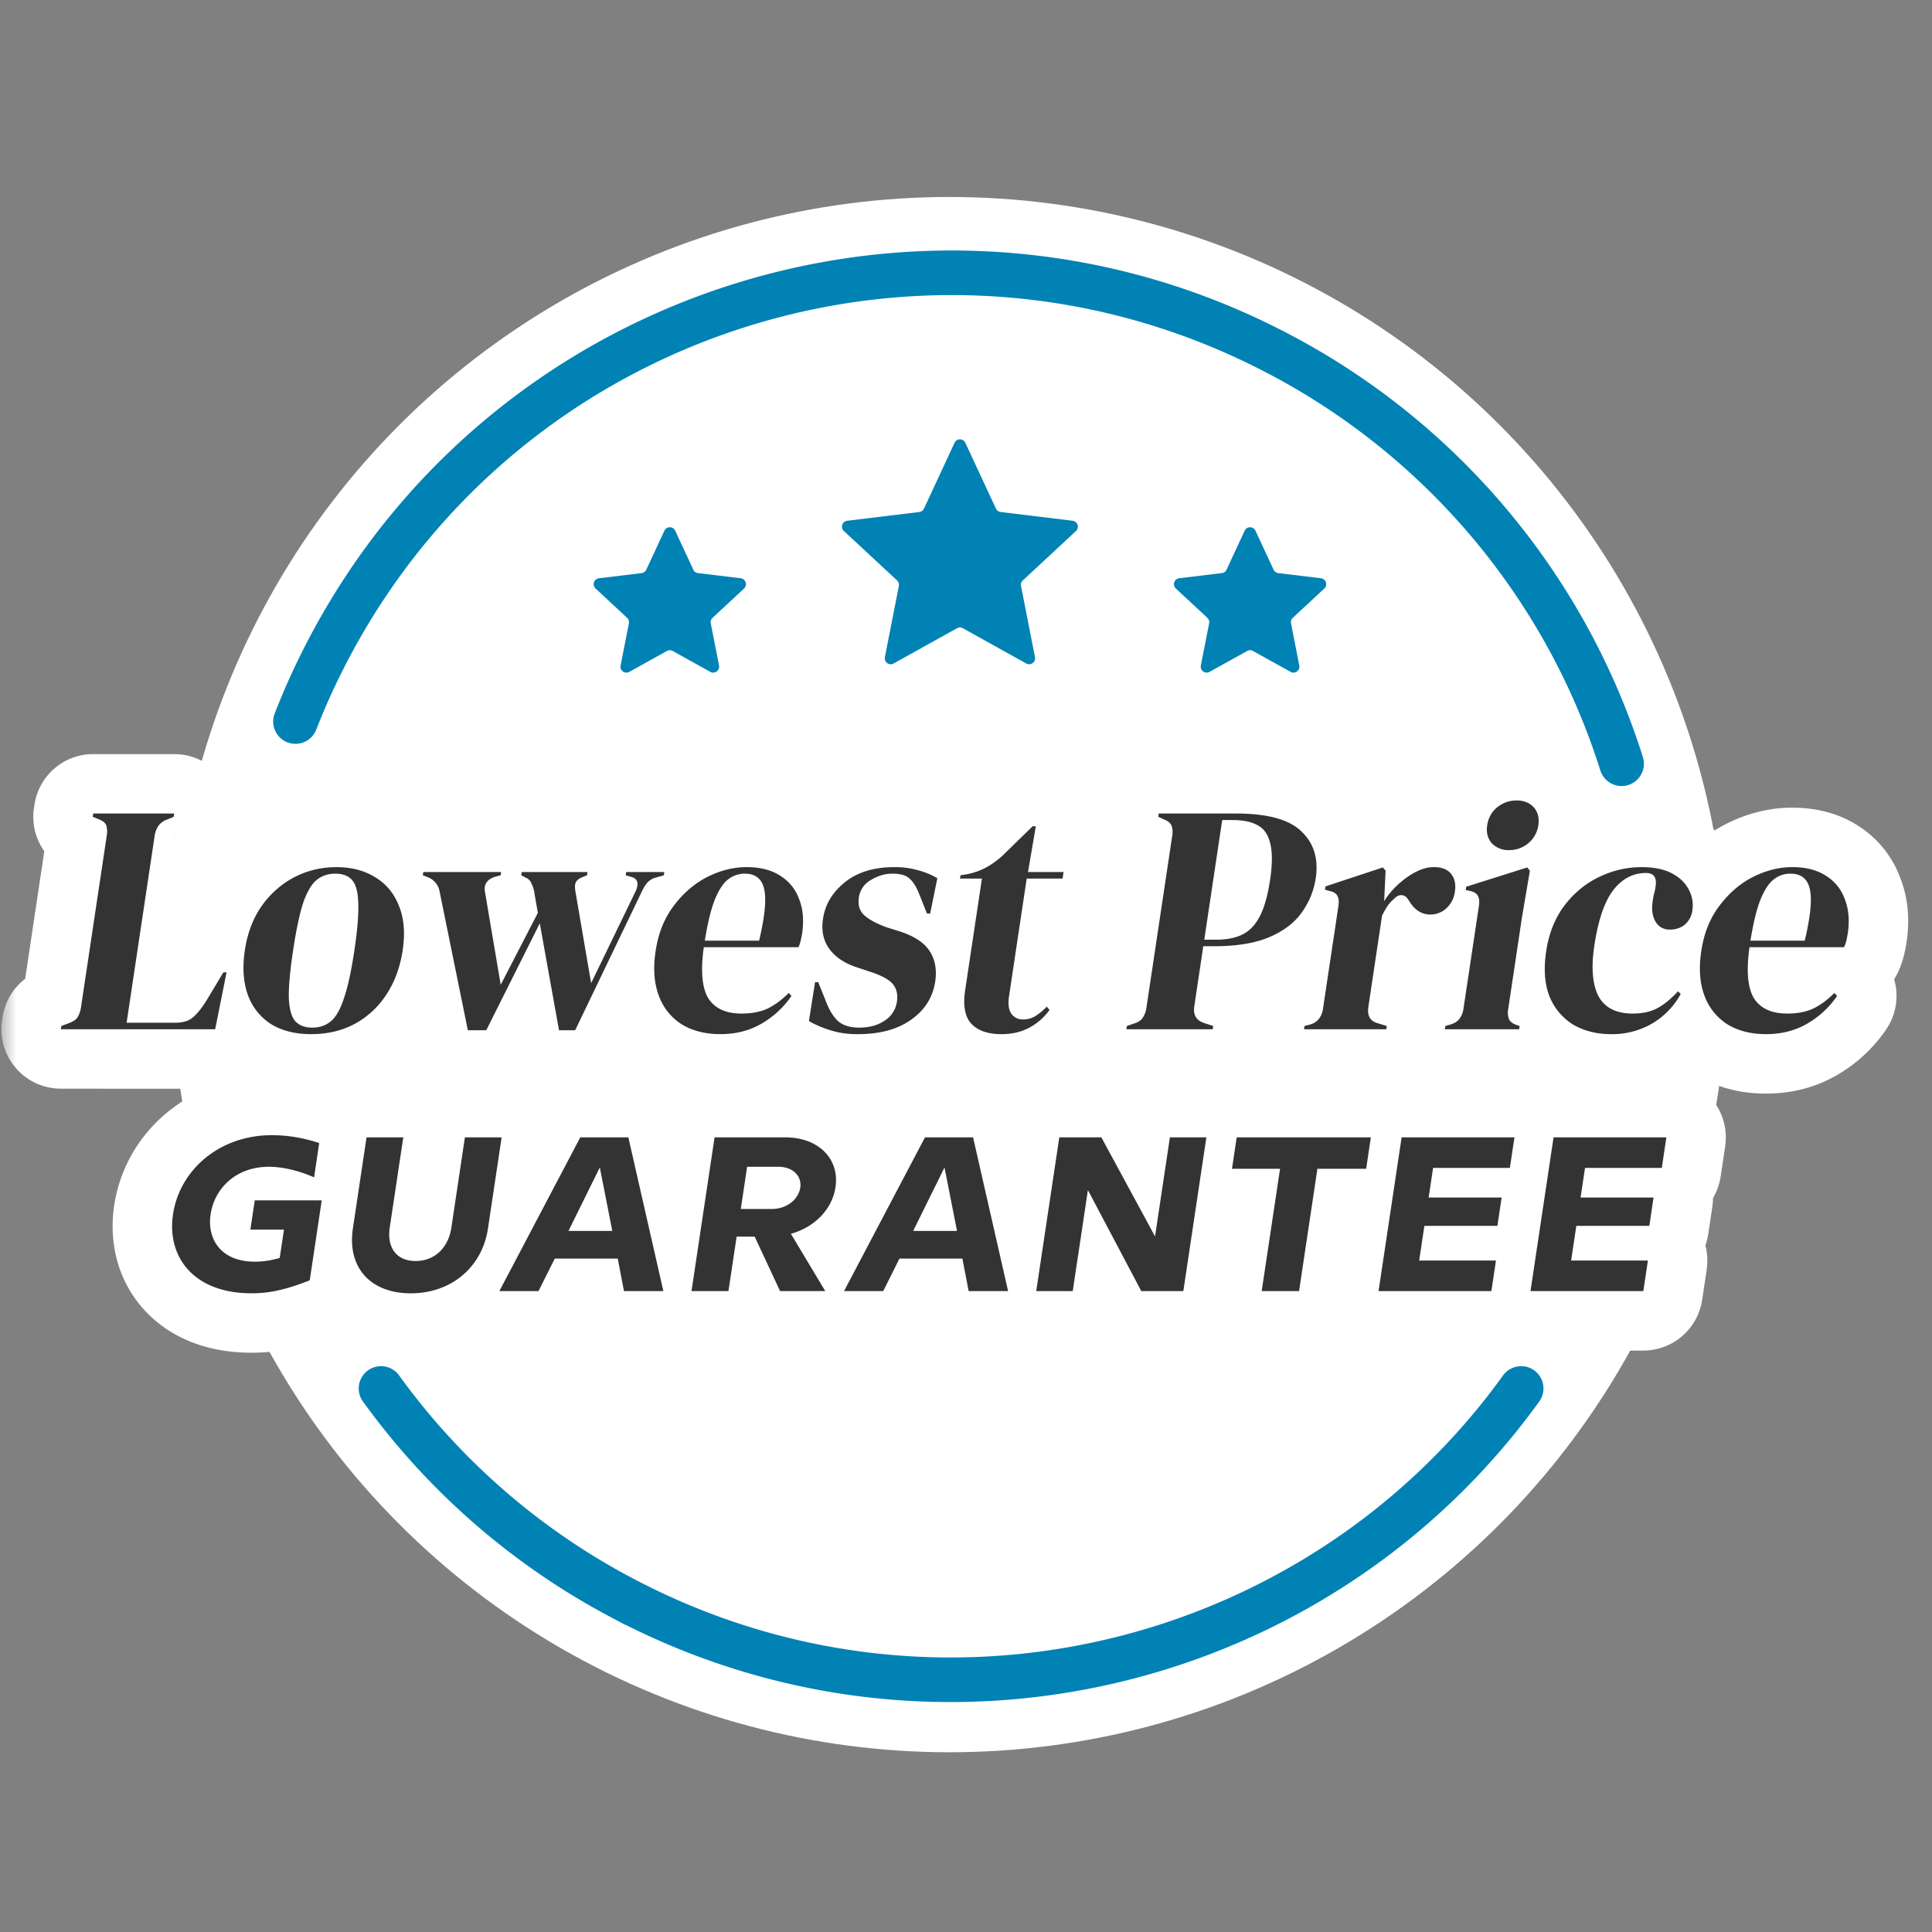 <svg width="65" height="65" viewBox="0 0 65 65" fill="none" xmlns="http://www.w3.org/2000/svg">
    <rect x="0" y="0" width="65" height="65" fill="#808080" stroke="none"/>
    <circle cx="31.945" cy="32.79" r="24.913" fill="#fff" stroke="#fff" stroke-width="2.5"/>
    <mask id="k8rlydrzga" maskUnits="userSpaceOnUse" x=".048" y="24.93" width="65" height="21" fill="#000">
        <path fill="#fff" d="M.048 24.93h65v21h-65z"/>
        <path fill-rule="evenodd" clip-rule="evenodd" d="M50.19 28.37c.148.154.343.231.585.231a.984.984 0 0 0 .643-.23.962.962 0 0 0 .337-.605c.037-.25-.015-.451-.155-.605-.14-.154-.332-.231-.575-.231-.242 0-.46.077-.654.23a.935.935 0 0 0-.336.605c-.036.242.015.444.155.605zm-1.563 6.148-.017.11h2.5l.017-.11-.102-.033c-.129-.044-.215-.11-.259-.198a.669.669 0 0 1-.022-.352l.462-3.08.266-1.56-.09-.11-2.053.648-.016.11.145.033c.138.03.226.084.263.165.046.073.058.187.035.34l-.517 3.443a.728.728 0 0 1-.138.352c-.063.088-.17.154-.318.198l-.156.044zm-46.579.11.017-.11.237-.088c.159-.059.262-.128.31-.209a.907.907 0 0 0 .116-.352l.861-5.74a.773.773 0 0 0-.011-.353c-.03-.087-.112-.157-.246-.209l-.212-.087.017-.11H5.86l-.016.11-.206.087a.606.606 0 0 0-.31.22.803.803 0 0 0-.128.352l-.94 6.269h1.645c.263 0 .466-.066.606-.198.148-.132.298-.323.45-.572l.555-.924h.106l-.383 1.914H2.048zm8.426.165c-.54 0-.994-.114-1.359-.341a1.943 1.943 0 0 1-.78-.99c-.15-.425-.183-.924-.097-1.496.086-.571.274-1.066.565-1.484a3.11 3.11 0 0 1 1.096-.968c.44-.227.913-.34 1.418-.34.506 0 .941.113 1.306.34.366.22.631.539.796.957.173.418.216.916.129 1.495-.087.58-.273 1.082-.557 1.507a2.934 2.934 0 0 1-1.066.979c-.426.227-.91.34-1.45.34zm.033-.22c.25 0 .46-.073.632-.22.171-.147.317-.407.437-.78.127-.375.242-.903.345-1.585.103-.689.147-1.22.132-1.594-.008-.374-.076-.634-.204-.78-.127-.148-.316-.22-.565-.22a.98.98 0 0 0-.642.22c-.171.146-.32.406-.448.78-.12.374-.232.905-.335 1.595-.103.681-.15 1.21-.142 1.583.015.374.087.634.214.781.135.147.327.22.576.22zm4.286-4.564.947 4.652h.62l1.8-3.596.646 3.596h.545l2.236-4.652c.063-.132.125-.235.186-.308a.59.59 0 0 1 .293-.176l.268-.077.016-.11h-1.282l-.016.11.225.066c.196.073.223.25.081.528l-1.47 3.035-.524-3.057c-.028-.147-.026-.257.006-.33.033-.073.106-.132.22-.176l.159-.066.016-.11h-2.211l-.017.11.169.088a.34.34 0 0 1 .174.187c.045.08.08.202.106.363l.11.627-1.25 2.42-.527-3.113c-.053-.264.066-.44.357-.528l.167-.044.016-.11h-2.617l-.017.11.172.066c.22.095.353.26.396.495zm10.326-.836c.463 0 .844.1 1.142.297.299.19.509.455.629.792.128.33.16.707.097 1.133a3.32 3.32 0 0 1-.049.253c-.019.08-.044.154-.075.22h-3.184c-.112.791-.062 1.363.149 1.715.219.345.592.517 1.119.517.356 0 .653-.059.892-.176.238-.117.47-.29.697-.517l.092.1a3.097 3.097 0 0 1-1.029.945 2.7 2.7 0 0 1-1.365.34c-.506 0-.938-.11-1.297-.329a1.913 1.913 0 0 1-.773-.968c-.159-.418-.194-.916-.107-1.495.09-.602.295-1.111.614-1.53a3.26 3.26 0 0 1 1.128-.967c.439-.22.879-.33 1.32-.33zm-.065.22a.895.895 0 0 0-.563.198c-.162.125-.31.352-.445.682-.126.323-.238.78-.334 1.375h1.827c.191-.8.249-1.375.173-1.727-.075-.352-.294-.528-.658-.528zm2.884 5.268c.264.088.571.132.92.132.74 0 1.338-.161 1.793-.484.461-.323.732-.752.812-1.287.06-.396 0-.733-.18-1.011-.177-.286-.51-.51-.999-.671l-.46-.143c-.337-.125-.587-.26-.75-.407-.156-.147-.216-.345-.178-.594a.803.803 0 0 1 .41-.594c.234-.14.472-.209.714-.209.264 0 .452.051.565.154.12.095.23.264.33.506l.272.682h.107l.242-1.188a2.44 2.44 0 0 0-.675-.275 2.797 2.797 0 0 0-.765-.099c-.69 0-1.247.169-1.668.506-.42.337-.667.748-.74 1.232-.06.403.013.744.22 1.022.208.28.52.484.934.616l.427.143c.387.125.644.264.77.418.127.154.172.352.136.594a.912.912 0 0 1-.416.638c-.23.154-.515.23-.857.23-.292 0-.524-.069-.696-.208-.163-.147-.3-.367-.413-.66l-.265-.66h-.106l-.207 1.309c.216.125.457.227.723.308zm5.755.132c-.456 0-.795-.117-1.016-.352-.214-.235-.282-.609-.206-1.122l.565-3.76h-.738l.017-.11.263-.045c.228-.051.428-.125.6-.22.177-.095.357-.223.538-.385l1.026-1h.107l-.263 1.54h1.196l-.033.22h-1.207l-.594 3.958c-.038.257-.014.451.073.583a.46.46 0 0 0 .398.198c.15 0 .286-.037.411-.11.126-.08.256-.187.39-.319l.09.11c-.18.25-.405.447-.676.594-.272.147-.585.22-.941.22zm4.22-.275-.017.11H40.8l.017-.11-.306-.099c-.264-.088-.375-.275-.332-.56l.303-2.024h.364c.762 0 1.382-.103 1.862-.308.48-.206.841-.48 1.085-.825.252-.352.41-.737.472-1.155.098-.652-.062-1.177-.48-1.573-.41-.403-1.145-.604-2.206-.604h-2.596l-.016.11.19.087c.134.052.22.122.257.21a.67.67 0 0 1 .022.351l-.865 5.763a.803.803 0 0 1-.127.352c-.056.088-.159.154-.308.198l-.225.077zm3.01-2.903h-.407l.604-4.025h.363c.342 0 .618.058.829.175.21.11.352.312.422.605.077.294.076.704-.004 1.232-.078.52-.192.927-.343 1.22-.15.294-.345.5-.584.617-.238.117-.532.176-.88.176zm2.95 3.013.017-.11.166-.044a.576.576 0 0 0 .319-.198.704.704 0 0 0 .136-.34l.517-3.443c.024-.161.013-.279-.033-.352-.038-.08-.126-.136-.264-.165l-.154-.044.017-.11 1.933-.638.09.11-.045.946-.013.088a2.84 2.84 0 0 1 .468-.561c.19-.176.39-.319.599-.429.216-.11.42-.165.612-.165.27 0 .466.077.585.231.12.154.162.348.126.583a.912.912 0 0 1-.3.583.784.784 0 0 1-.522.198c-.299 0-.54-.154-.721-.462l-.018-.022c-.056-.103-.13-.158-.221-.165-.09-.015-.183.03-.276.132a1.102 1.102 0 0 0-.218.242c-.056.088-.114.19-.175.308l-.46 3.068c-.044.293.053.477.292.55l.327.099-.017.11h-2.767zm10.335.165c-.484 0-.91-.106-1.277-.319a1.98 1.98 0 0 1-.798-.946c-.166-.418-.203-.927-.113-1.528.09-.594.29-1.1.602-1.518.32-.425.706-.748 1.16-.968.461-.227.945-.34 1.45-.34.413 0 .752.069 1.016.208.264.14.454.323.57.55.116.22.156.45.12.693a.755.755 0 0 1-.255.484.768.768 0 0 1-.494.165.53.53 0 0 1-.468-.231c-.105-.154-.15-.356-.133-.605.017-.161.04-.297.071-.407.032-.117.05-.235.053-.352-.01-.125-.044-.205-.103-.242-.05-.044-.129-.066-.236-.066-.434 0-.801.194-1.102.583-.293.389-.504 1.008-.631 1.859-.111.74-.065 1.308.14 1.704.212.389.596.583 1.151.583.335 0 .615-.062.84-.187.226-.125.453-.311.683-.56l.093.087a2.598 2.598 0 0 1-.972 1.001 2.68 2.68 0 0 1-1.367.352zm7.233-5.323c-.298-.198-.679-.297-1.142-.297-.441 0-.882.11-1.32.33-.432.22-.809.543-1.129.968-.319.418-.523.927-.614 1.529-.086.579-.05 1.077.107 1.495.158.418.416.74.774.968.359.22.79.33 1.297.33a2.7 2.7 0 0 0 1.365-.341 3.097 3.097 0 0 0 1.028-.946l-.092-.099a2.64 2.64 0 0 1-.697.517c-.238.117-.535.176-.892.176-.527 0-.9-.172-1.119-.517-.21-.352-.26-.924-.148-1.715h3.183c.032-.066.057-.14.076-.22a3.32 3.32 0 0 0 .049-.253c.063-.426.031-.803-.097-1.133a1.519 1.519 0 0 0-.63-.792zm-1.77.121a.895.895 0 0 1 .563-.198c.363 0 .583.176.658.528.075.352.018.928-.173 1.727h-1.827c.096-.594.207-1.052.334-1.375.135-.33.283-.557.444-.682zM8.57 40.387l-.147.982h1.13l-.143.954c-.336.096-.58.125-.842.125-1.138 0-1.608-.76-1.483-1.596.127-.842.824-1.596 1.961-1.596.367 0 .894.081 1.52.355l.172-1.153a5.052 5.052 0 0 0-1.584-.266c-1.812 0-3.116 1.205-3.334 2.66-.217 1.448.71 2.66 2.633 2.66.457 0 .996-.052 1.967-.436l.403-2.69H8.571zm7.07-2.12-.455 3.036c-.099.658-.543 1.123-1.202 1.123-.659 0-.97-.465-.872-1.123l.456-3.037h-1.236l-.46 3.067c-.194 1.3.58 2.18 1.95 2.18 1.362 0 2.4-.88 2.595-2.18l.46-3.067H15.64zm6.677 5.171h-1.325l-.21-1.093h-2.119l-.546 1.093h-1.317l2.722-5.172h1.617l1.178 5.172zm-2.138-4.16-1.054 2.136H20.6l-.42-2.136zm6.065 4.16h1.52l-1.156-1.928c.804-.222 1.39-.828 1.5-1.567.14-.938-.55-1.677-1.695-1.677h-2.373l-.776 5.172h1.243l.275-1.832h.606l.856 1.832zm-1.11-4.182h1.048c.51 0 .798.325.741.702-.058.384-.444.717-.953.717h-1.048l.212-1.419zm8.78 4.182h-1.324l-.21-1.093h-2.12l-.545 1.093h-1.318l2.723-5.172h1.617l1.178 5.172zm-2.138-4.16-1.054 2.136h1.475l-.42-2.136zm7.582-1.012-.5 3.333-1.805-3.333h-1.415l-.776 5.172h1.228l.51-3.399 1.796 3.4h1.415l.775-5.173H39.36zm2.248 0h4.514l-.158 1.057h-1.64l-.617 4.115h-1.258l.618-4.115h-1.617l.158-1.057zm9.19 1.027.155-1.027h-3.796l-.776 5.172h3.796l.154-1.027h-2.583l.175-1.167h2.456l.143-.953h-2.456l.15-.998h2.583zm5.266-1.027-.154 1.027h-2.582l-.15.998h2.455l-.142.953h-2.456l-.175 1.167h2.583l-.154 1.027h-3.796l.776-5.172h3.795z"/>
    </mask>
    <path fill-rule="evenodd" clip-rule="evenodd" d="M50.19 28.37c.148.154.343.231.585.231a.984.984 0 0 0 .643-.23.962.962 0 0 0 .337-.605c.037-.25-.015-.451-.155-.605-.14-.154-.332-.231-.575-.231-.242 0-.46.077-.654.23a.935.935 0 0 0-.336.605c-.036.242.015.444.155.605zm-1.563 6.148-.017.11h2.5l.017-.11-.102-.033c-.129-.044-.215-.11-.259-.198a.669.669 0 0 1-.022-.352l.462-3.08.266-1.56-.09-.11-2.053.648-.016.11.145.033c.138.03.226.084.263.165.046.073.058.187.035.34l-.517 3.443a.728.728 0 0 1-.138.352c-.063.088-.17.154-.318.198l-.156.044zm-46.579.11.017-.11.237-.088c.159-.059.262-.128.31-.209a.907.907 0 0 0 .116-.352l.861-5.74a.773.773 0 0 0-.011-.353c-.03-.087-.112-.157-.246-.209l-.212-.087.017-.11H5.86l-.016.11-.206.087a.606.606 0 0 0-.31.22.803.803 0 0 0-.128.352l-.94 6.269h1.645c.263 0 .466-.066.606-.198.148-.132.298-.323.45-.572l.555-.924h.106l-.383 1.914H2.048zm8.426.165c-.54 0-.994-.114-1.359-.341a1.943 1.943 0 0 1-.78-.99c-.15-.425-.183-.924-.097-1.496.086-.571.274-1.066.565-1.484a3.11 3.11 0 0 1 1.096-.968c.44-.227.913-.34 1.418-.34.506 0 .941.113 1.306.34.366.22.631.539.796.957.173.418.216.916.129 1.495-.087.58-.273 1.082-.557 1.507a2.934 2.934 0 0 1-1.066.979c-.426.227-.91.34-1.45.34zm.033-.22c.25 0 .46-.073.632-.22.171-.147.317-.407.437-.78.127-.375.242-.903.345-1.585.103-.689.147-1.22.132-1.594-.008-.374-.076-.634-.204-.78-.127-.148-.316-.22-.565-.22a.98.98 0 0 0-.642.22c-.171.146-.32.406-.448.78-.12.374-.232.905-.335 1.595-.103.681-.15 1.21-.142 1.583.015.374.087.634.214.781.135.147.327.22.576.22zm4.286-4.564.947 4.652h.62l1.8-3.596.646 3.596h.545l2.236-4.652c.063-.132.125-.235.186-.308a.59.59 0 0 1 .293-.176l.268-.077.016-.11h-1.282l-.016.11.225.066c.196.073.223.25.081.528l-1.47 3.035-.524-3.057c-.028-.147-.026-.257.006-.33.033-.073.106-.132.22-.176l.159-.066.016-.11h-2.211l-.017.11.169.088a.34.34 0 0 1 .174.187c.045.08.08.202.106.363l.11.627-1.25 2.42-.527-3.113c-.053-.264.066-.44.357-.528l.167-.044.016-.11h-2.617l-.017.11.172.066c.22.095.353.26.396.495zm10.326-.836c.463 0 .844.1 1.142.297.299.19.509.455.629.792.128.33.16.707.097 1.133a3.32 3.32 0 0 1-.049.253c-.019.08-.044.154-.075.22h-3.184c-.112.791-.062 1.363.149 1.715.219.345.592.517 1.119.517.356 0 .653-.059.892-.176.238-.117.47-.29.697-.517l.092.1a3.097 3.097 0 0 1-1.029.945 2.7 2.7 0 0 1-1.365.34c-.506 0-.938-.11-1.297-.329a1.913 1.913 0 0 1-.773-.968c-.159-.418-.194-.916-.107-1.495.09-.602.295-1.111.614-1.53a3.26 3.26 0 0 1 1.128-.967c.439-.22.879-.33 1.32-.33zm-.065.22a.895.895 0 0 0-.563.198c-.162.125-.31.352-.445.682-.126.323-.238.78-.334 1.375h1.827c.191-.8.249-1.375.173-1.727-.075-.352-.294-.528-.658-.528zm2.884 5.268c.264.088.571.132.92.132.74 0 1.338-.161 1.793-.484.461-.323.732-.752.812-1.287.06-.396 0-.733-.18-1.011-.177-.286-.51-.51-.999-.671l-.46-.143c-.337-.125-.587-.26-.75-.407-.156-.147-.216-.345-.178-.594a.803.803 0 0 1 .41-.594c.234-.14.472-.209.714-.209.264 0 .452.051.565.154.12.095.23.264.33.506l.272.682h.107l.242-1.188a2.44 2.44 0 0 0-.675-.275 2.797 2.797 0 0 0-.765-.099c-.69 0-1.247.169-1.668.506-.42.337-.667.748-.74 1.232-.06.403.013.744.22 1.022.208.28.52.484.934.616l.427.143c.387.125.644.264.77.418.127.154.172.352.136.594a.912.912 0 0 1-.416.638c-.23.154-.515.23-.857.23-.292 0-.524-.069-.696-.208-.163-.147-.3-.367-.413-.66l-.265-.66h-.106l-.207 1.309c.216.125.457.227.723.308zm5.755.132c-.456 0-.795-.117-1.016-.352-.214-.235-.282-.609-.206-1.122l.565-3.76h-.738l.017-.11.263-.045c.228-.051.428-.125.6-.22.177-.095.357-.223.538-.385l1.026-1h.107l-.263 1.54h1.196l-.033.22h-1.207l-.594 3.958c-.038.257-.014.451.073.583a.46.46 0 0 0 .398.198c.15 0 .286-.037.411-.11.126-.08.256-.187.39-.319l.09.11c-.18.25-.405.447-.676.594-.272.147-.585.22-.941.22zm4.22-.275-.017.11H40.8l.017-.11-.306-.099c-.264-.088-.375-.275-.332-.56l.303-2.024h.364c.762 0 1.382-.103 1.862-.308.48-.206.841-.48 1.085-.825.252-.352.41-.737.472-1.155.098-.652-.062-1.177-.48-1.573-.41-.403-1.145-.604-2.206-.604h-2.596l-.016.11.19.087c.134.052.22.122.257.21a.67.67 0 0 1 .022.351l-.865 5.763a.803.803 0 0 1-.127.352c-.056.088-.159.154-.308.198l-.225.077zm3.01-2.903h-.407l.604-4.025h.363c.342 0 .618.058.829.175.21.11.352.312.422.605.077.294.076.704-.004 1.232-.078.52-.192.927-.343 1.22-.15.294-.345.5-.584.617-.238.117-.532.176-.88.176zm2.95 3.013.017-.11.166-.044a.576.576 0 0 0 .319-.198.704.704 0 0 0 .136-.34l.517-3.443c.024-.161.013-.279-.033-.352-.038-.08-.126-.136-.264-.165l-.154-.044.017-.11 1.933-.638.09.11-.045.946-.013.088a2.84 2.84 0 0 1 .468-.561c.19-.176.39-.319.599-.429.216-.11.42-.165.612-.165.27 0 .466.077.585.231.12.154.162.348.126.583a.912.912 0 0 1-.3.583.784.784 0 0 1-.522.198c-.299 0-.54-.154-.721-.462l-.018-.022c-.056-.103-.13-.158-.221-.165-.09-.015-.183.03-.276.132a1.102 1.102 0 0 0-.218.242c-.056.088-.114.19-.175.308l-.46 3.068c-.044.293.053.477.292.55l.327.099-.017.11h-2.767zm10.335.165c-.484 0-.91-.106-1.277-.319a1.98 1.98 0 0 1-.798-.946c-.166-.418-.203-.927-.113-1.528.09-.594.29-1.1.602-1.518.32-.425.706-.748 1.16-.968.461-.227.945-.34 1.45-.34.413 0 .752.069 1.016.208.264.14.454.323.57.55.116.22.156.45.12.693a.755.755 0 0 1-.255.484.768.768 0 0 1-.494.165.53.53 0 0 1-.468-.231c-.105-.154-.15-.356-.133-.605.017-.161.04-.297.071-.407.032-.117.05-.235.053-.352-.01-.125-.044-.205-.103-.242-.05-.044-.129-.066-.236-.066-.434 0-.801.194-1.102.583-.293.389-.504 1.008-.631 1.859-.111.74-.065 1.308.14 1.704.212.389.596.583 1.151.583.335 0 .615-.062.84-.187.226-.125.453-.311.683-.56l.093.087a2.598 2.598 0 0 1-.972 1.001 2.68 2.68 0 0 1-1.367.352zm7.233-5.323c-.298-.198-.679-.297-1.142-.297-.441 0-.882.11-1.32.33-.432.22-.809.543-1.129.968-.319.418-.523.927-.614 1.529-.086.579-.05 1.077.107 1.495.158.418.416.74.774.968.359.22.79.33 1.297.33a2.7 2.7 0 0 0 1.365-.341 3.097 3.097 0 0 0 1.028-.946l-.092-.099a2.64 2.64 0 0 1-.697.517c-.238.117-.535.176-.892.176-.527 0-.9-.172-1.119-.517-.21-.352-.26-.924-.148-1.715h3.183c.032-.066.057-.14.076-.22a3.32 3.32 0 0 0 .049-.253c.063-.426.031-.803-.097-1.133a1.519 1.519 0 0 0-.63-.792zm-1.77.121a.895.895 0 0 1 .563-.198c.363 0 .583.176.658.528.075.352.018.928-.173 1.727h-1.827c.096-.594.207-1.052.334-1.375.135-.33.283-.557.444-.682zM8.57 40.387l-.147.982h1.13l-.143.954c-.336.096-.58.125-.842.125-1.138 0-1.608-.76-1.483-1.596.127-.842.824-1.596 1.961-1.596.367 0 .894.081 1.52.355l.172-1.153a5.052 5.052 0 0 0-1.584-.266c-1.812 0-3.116 1.205-3.334 2.66-.217 1.448.71 2.66 2.633 2.66.457 0 .996-.052 1.967-.436l.403-2.69H8.571zm7.07-2.12-.455 3.036c-.099.658-.543 1.123-1.202 1.123-.659 0-.97-.465-.872-1.123l.456-3.037h-1.236l-.46 3.067c-.194 1.3.58 2.18 1.95 2.18 1.362 0 2.4-.88 2.595-2.18l.46-3.067H15.64zm6.677 5.171h-1.325l-.21-1.093h-2.119l-.546 1.093h-1.317l2.722-5.172h1.617l1.178 5.172zm-2.138-4.16-1.054 2.136H20.6l-.42-2.136zm6.065 4.16h1.52l-1.156-1.928c.804-.222 1.39-.828 1.5-1.567.14-.938-.55-1.677-1.695-1.677h-2.373l-.776 5.172h1.243l.275-1.832h.606l.856 1.832zm-1.11-4.182h1.048c.51 0 .798.325.741.702-.058.384-.444.717-.953.717h-1.048l.212-1.419zm8.78 4.182h-1.324l-.21-1.093h-2.12l-.545 1.093h-1.318l2.723-5.172h1.617l1.178 5.172zm-2.138-4.16-1.054 2.136h1.475l-.42-2.136zm7.582-1.012-.5 3.333-1.805-3.333h-1.415l-.776 5.172h1.228l.51-3.399 1.796 3.4h1.415l.775-5.173H39.36zm2.248 0h4.514l-.158 1.057h-1.64l-.617 4.115h-1.258l.618-4.115h-1.617l.158-1.057zm9.19 1.027.155-1.027h-3.796l-.776 5.172h3.796l.154-1.027h-2.583l.175-1.167h2.456l.143-.953h-2.456l.15-.998h2.583zm5.266-1.027-.154 1.027h-2.582l-.15.998h2.455l-.142.953h-2.456l-.175 1.167h2.583l-.154 1.027h-3.796l.776-5.172h3.795z" fill="#fff"/>
    <path d="m50.19 28.37-1.512 1.31.07.076 1.442-1.386zm1.228 0 1.272 1.544.03-.026-1.302-1.518zm.337-.605 1.978.297-1.978-.297zm-1.384-.604-1.243-1.567a2.03 2.03 0 0 0-.028.023l1.271 1.544zm-.336.604 1.978.297-1.978-.297zm-1.425 6.863-1.978-.297a2 2 0 0 0 1.978 2.297v-2zm.017-.11-.543-1.925a2 2 0 0 0-1.435 1.628l1.978.297zm2.483.11v2a2 2 0 0 0 1.978-1.703l-1.978-.297zm.017-.11 1.977.297a2 2 0 0 0-1.361-2.2l-.616 1.903zm-.102-.033-.647 1.892.03.01.617-1.902zm-.259-.198-1.846.77c.017.04.035.081.055.121l1.791-.891zm-.022-.352-1.978-.297 1.978.297zm.462-3.08-1.972-.335a1.802 1.802 0 0 0-.006.04l1.978.296zm.266-1.56 1.972.335a2 2 0 0 0-.427-1.605l-1.545 1.27zm-.09-.11 1.545-1.27a2 2 0 0 0-2.148-.638l.603 1.907zm-2.053.648-.602-1.907a2 2 0 0 0-1.375 1.61l1.977.297zm-.016.11-1.978-.297a2 2 0 0 0 1.533 2.247l.445-1.95zm.145.033-.445 1.95.029.006.416-1.956zm.263.165-1.811.848c.035.074.074.145.117.214l1.694-1.062zm.035.34-1.978-.296 1.978.297zm-.517 3.443-1.978-.297 1.978.297zm-.138.352-1.564-1.247a2.148 2.148 0 0 0-.062.082l1.626 1.165zm-.318.198.542 1.925.024-.007-.566-1.918zm-46.718.044-.695-1.876a2 2 0 0 0-1.283 1.58l1.978.296zm-.017.11L.07 34.33a2 2 0 0 0 1.978 2.297v-2zm.254-.198-.694-1.876.694 1.876zm.31-.209L.923 33.148a1.934 1.934 0 0 0-.034.055l1.721 1.018zm.116-.352L.75 33.572l1.978.297zm.861-5.74 1.978.296-1.978-.297zm-.011-.353 1.896-.636-1.896.636zm-.246-.209-.77 1.847.058.023.712-1.87zm-.212-.087-1.978-.297a2 2 0 0 0 1.21 2.143l.768-1.846zm.017-.11v-2a2 2 0 0 0-1.978 1.703l1.978.297zm2.724 0 1.978.296a2 2 0 0 0-1.978-2.296v2zm-.016.11.787 1.838a2 2 0 0 0 1.19-1.542l-1.977-.296zm-.206.087.676 1.883c.037-.014.075-.028.111-.044l-.787-1.838zm-.31.22 1.625 1.166.034-.049-1.66-1.116zm-.128.352-1.978-.296 1.978.296zm-.94 6.269-1.978-.297a2 2 0 0 0 1.978 2.297v-2zm2.251-.198-1.33-1.493a1.99 1.99 0 0 0-.037.033l1.367 1.46zm.45-.572 1.709 1.038.005-.008-1.715-1.03zm.555-.924v-2a2 2 0 0 0-1.715.97l1.715 1.03zm.106 0 1.962.393a2 2 0 0 0-1.962-2.393v2zm-.383 1.914v2a2 2 0 0 0 1.961-1.607l-1.96-.393zm1.875-.176-1.084 1.68.027.017 1.057-1.697zm-.78-.99-1.887.665.01.028 1.876-.693zm.468-2.98-1.63-1.16a1.516 1.516 0 0 0-.012.018l1.642 1.142zm1.096-.968-.918-1.777-.012.006.93 1.771zm2.724 0-1.058 1.698.027.016 1.03-1.714zm.796.957-1.86.735.012.027 1.848-.762zm.129 1.495-1.978-.296 1.978.296zm-.557 1.507-1.663-1.112-.006.009 1.669 1.103zm-1.066.979.942 1.764.01-.005-.952-1.759zm-.349-.88-1.893-.644-.01.032 1.903.612zm.345-1.584 1.978.297-1.978-.296zm.132-1.594-2 .043.002.038 1.998-.081zm-.204-.78 1.51-1.314-1.51 1.313zm-1.207 0-1.268-1.547-.031.026 1.3 1.52zm-.448.78-1.893-.645-.011.033 1.904.612zm-.335 1.595-1.978-.297 1.978.296zm-.142 1.583-2 .043.002.038 1.998-.08zm.214.781-1.508 1.313.036.04 1.472-1.353zm5.81.308-1.96.4a2 2 0 0 0 1.96 1.6v-2zm-.948-4.652-1.967.362.007.037 1.96-.399zm1.567 4.652v2a2 2 0 0 0 1.788-1.105l-1.788-.895zm1.8-3.596 1.968-.354a2 2 0 0 0-3.756-.541l1.788.895zm.646 3.596-1.968.354a2 2 0 0 0 1.968 1.646v-2zm.545 0v2a2 2 0 0 0 1.803-1.134l-1.803-.866zm2.236-4.652 1.803.866.005-.01-1.808-.856zm.186-.308-1.52-1.301-.02.024 1.54 1.277zm.293-.176-.552-1.922-.004.001.556 1.921zm.268-.077.552 1.922a2 2 0 0 0 1.426-1.625l-1.978-.297zm.016-.11 1.978.297a2 2 0 0 0-1.978-2.297v2zm-1.282 0v-2a2 2 0 0 0-1.978 1.703l1.978.297zm-.016.11-1.978-.297a2 2 0 0 0 1.415 2.216l.563-1.919zm.225.066.702-1.873a2.024 2.024 0 0 0-.14-.046l-.562 1.92zm.081.528-1.783-.906a2.124 2.124 0 0 0-.017.034l1.8.872zm-1.47 3.035-1.971.338a2 2 0 0 0 3.77.534l-1.8-.872zm-.524-3.057 1.97-.338a2.177 2.177 0 0 0-.006-.035l-1.964.373zm.006-.33-1.83-.808 1.83.808zm.22-.176.722 1.865.042-.017-.765-1.848zm.159-.066.764 1.848a2 2 0 0 0 1.213-1.551l-1.977-.297zm.016-.11 1.978.297a2 2 0 0 0-1.978-2.297v2zm-2.211 0v-2a2 2 0 0 0-1.978 1.703l1.978.297zm-.017.11-1.978-.297a2 2 0 0 0 1.052 2.07l.926-1.773zm.169.088-.927 1.773c.03.016.062.03.093.045l.834-1.818zm.174.187-1.846.77c.03.069.062.137.099.203l1.747-.973zm.106.363-1.975.314.005.029 1.97-.343zm.11.627 1.776.918a2 2 0 0 0 .194-1.26l-1.97.342zm-1.25 2.42-1.972.333a2 2 0 0 0 3.749.584l-1.777-.918zm-.527-3.113 1.972-.334a2.104 2.104 0 0 0-.011-.06l-1.961.394zm.357-.528-.51-1.934a2.007 2.007 0 0 0-.069.02l.579 1.914zm.167-.044.51 1.934a2 2 0 0 0 1.467-1.637l-1.977-.297zm.016-.11 1.978.297a2 2 0 0 0-1.978-2.297v2zm-2.617 0v-2a2 2 0 0 0-1.978 1.703l1.978.297zm-.017.11-1.978-.297a2 2 0 0 0 1.26 2.164l.718-1.867zm.172.066.793-1.836a2.051 2.051 0 0 0-.076-.03l-.717 1.866zm11.864-.044-1.107 1.666.032.02 1.075-1.686zm.629.792-1.884.672.02.054 1.864-.726zm.097 1.133 1.978.296-1.978-.296zm-.049.253 1.946.463.003-.013-1.949-.45zm-.075.22v2a2 2 0 0 0 1.807-1.144l-1.807-.856zm-3.184 0v-2a2 2 0 0 0-1.98 1.72l1.98.28zm.149 1.715-1.716 1.028.028.045 1.688-1.073zm2.708-.176L28 32.046a2 2 0 0 0-2.882-.05l1.417 1.411zm.092.1 1.64 1.143a2 2 0 0 0-.175-2.505l-1.465 1.361zm-1.029.945-.98-1.744-.013.008.993 1.736zm-2.662.011-1.073 1.688.028.017 1.045-1.705zm-.773-.968 1.87-.707-1.87.707zM22.057 32l1.978.296L22.057 32zm.614-1.53 1.59 1.215.007-.011-1.597-1.203zm1.128-.967-.896-1.788-.012.006.908 1.782zm.692.088 1.223 1.582.006-.004-1.23-1.578zm-.445.682-1.85-.757a2.798 2.798 0 0 0-.011.026l1.861.73zm-.334 1.375-1.974-.32a2 2 0 0 0 1.974 2.32v-2zm1.827 0v2a2 2 0 0 0 1.945-1.535l-1.945-.465zm.173-1.727 1.956-.42-1.956.42zm2.226 4.74.63-1.898a2.087 2.087 0 0 0-.05-.016l-.58 1.914zm2.713-.352-1.146-1.64-.012.01 1.158 1.63zm.812-1.287 1.978.297-1.978-.297zm-.18-1.011-1.697 1.056.015.025 1.683-1.081zm-.999-.671.627-1.9a1.759 1.759 0 0 0-.033-.01l-.594 1.91zm-.46-.143-.692 1.876c.032.012.065.023.098.033l.595-1.91zm-.75-.407-1.37 1.457.033.03 1.337-1.487zm-.178-.594-1.978-.297 1.978.297zm.41-.594-1.022-1.72 1.021 1.72zm1.279-.055-1.346 1.48c.035.031.071.062.108.091l1.238-1.57zm.33.506 1.858-.74-.007-.018-1.851.758zm.272.682-1.858.74a2 2 0 0 0 1.858 1.26v-2zm.107 0v2a2 2 0 0 0 1.96-1.6l-1.96-.4zm.242-1.188 1.96.4a2 2 0 0 0-.937-2.118l-1.023 1.718zm-.675-.275-.546 1.924.072.02.474-1.944zm-2.433.407-1.25-1.56 1.25 1.56zm-.74 1.232-1.978-.297 1.978.297zm.22 1.022 1.605-1.194-1.604 1.194zm.934.616.635-1.896-.029-.01-.606 1.906zm.427.143-.634 1.897.021.007.613-1.904zm.77.418-1.545 1.27 1.546-1.27zm.136.594-1.978-.297 1.978.297zm-.416.638 1.114 1.661.008-.006-1.122-1.655zm-1.553.022-1.336 1.488c.024.022.05.043.075.064l1.261-1.552zm-.413-.66 1.867-.717-.01-.026-1.857.743zm-.265-.66 1.857-.743a2 2 0 0 0-1.857-1.257v2zm-.106 0v-2a2 2 0 0 0-1.976 1.688l1.976.312zm-.207 1.309-1.976-.312a2 2 0 0 0 .977 2.045l.999-1.733zm5.462.088L31.2 35.789l.022.024 1.455-1.372zm-.206-1.122 1.978.297-1.978-.297zm.565-3.76 1.977.296a2 2 0 0 0-1.977-2.297v2zm-.738 0-1.978-.298a2 2 0 0 0 1.978 2.297v-2zm.017-.11-.33-1.974a2 2 0 0 0-1.648 1.676l1.978.297zm.263-.045.33 1.973.108-.021-.438-1.952zm.6-.22-.945-1.763-.03.016.974 1.747zm.538-.385 1.33 1.493.066-.06-1.396-1.433zm1.026-1v-2a2 2 0 0 0-1.397.568l1.397 1.431zm.107 0 1.971.336a2 2 0 0 0-1.971-2.337v2zm-.263 1.54L32.614 29a2 2 0 0 0 1.972 2.337v-2zm1.196 0 1.978.296a2 2 0 0 0-1.978-2.297v2zm-.033.22v2a2 2 0 0 0 1.978-1.704l-1.978-.297zm-1.207 0v-2a2 2 0 0 0-1.978 1.702l1.978.297zm-.594 3.958 1.978.297-1.978-.297zm.073.583-1.67 1.101.042.06L34.02 34.1zm.81.088 1.011 1.725c.023-.013.045-.026.066-.04l-1.078-1.685zm.389-.319 1.546-1.27a2 2 0 0 0-2.95-.154l1.404 1.424zm.09.11 1.622 1.17a2 2 0 0 0-.076-2.44l-1.546 1.27zm-.676.594.95 1.76-.95-1.76zm3.262.055-1.978-.297a2 2 0 0 0 1.978 2.297v-2zm.016-.11-.647-1.893a2 2 0 0 0-1.33 1.596l1.977.297zm2.89.11v2a2 2 0 0 0 1.977-1.703l-1.978-.297zm.016-.11 1.978.297a2 2 0 0 0-1.362-2.2l-.616 1.903zm-.306-.099-.63 1.898.014.005.616-1.903zm-.332-.56-1.978-.298 1.978.297zm.303-2.024v-2a2 2 0 0 0-1.978 1.703l1.978.297zm2.226-.308-.787-1.839.787 1.839zm1.085-.825-1.626-1.165-.006.01 1.632 1.155zm.472-1.155-1.977-.297 1.977.297zm-.48-1.573L42.383 29.4l.028.026 1.375-1.452zm-4.802-.604v-2a2 2 0 0 0-1.978 1.703l1.978.297zm-.016.11-1.978-.297a2 2 0 0 0 1.137 2.111l.84-1.814zm.19.087-.842 1.815c.043.02.086.038.13.055l.712-1.87zm.257.21 1.846-.77-1.846.77zm.022.351 1.978.297-1.978-.297zm-.865 5.763-1.978-.297 1.978.297zm-.127.352-1.626-1.165c-.021.03-.042.06-.062.092l1.688 1.073zm-.308.198-.566-1.918a1.941 1.941 0 0 0-.08.025l.646 1.893zm2.38-2.826-1.979-.297a2 2 0 0 0 1.978 2.297v-2zm.603-4.025v-2a2 2 0 0 0-1.978 1.703l1.978.297zm1.192.175-.975 1.747.051.028.924-1.774zm.422.605-1.946.464.011.045 1.935-.509zm-.004 1.232 1.978.297-1.977-.297zm-.343 1.22-1.779-.914 1.78.915zm-.584.617.883 1.794-.883-1.794zm2.087 3.079-.51-1.934a2 2 0 0 0-1.468 1.637l1.978.297zm-.017.11-1.978-.297a2 2 0 0 0 1.978 2.297v-2zm.184-.154.51 1.934.056-.016-.566-1.918zm.318-.198-1.564-1.247a2.051 2.051 0 0 0-.062.082l1.626 1.165zm.136-.34-1.978-.298 1.978.297zm.517-3.443-1.978-.297 1.978.297zm-.033-.352-1.811.848c.034.074.073.145.117.214l1.694-1.062zm-.264-.165-.55 1.923c.044.012.09.024.135.033l.415-1.956zm-.154-.044-1.977-.297a2 2 0 0 0 1.427 2.22l.55-1.923zm.017-.11-.627-1.9a2 2 0 0 0-1.35 1.603l1.977.297zm1.933-.638 1.546-1.27a2 2 0 0 0-2.172-.63l.626 1.9zm.09.11 1.998.097a2 2 0 0 0-.452-1.366l-1.545 1.27zm-.045.946 1.978.297c.01-.067.016-.133.02-.2l-1.998-.097zm-.013.088-1.978-.297a2 2 0 0 0 3.665 1.37l-1.687-1.073zm.468-.561-1.358-1.468-.001.001 1.36 1.467zm.599-.429-.908-1.782a1.407 1.407 0 0 0-.024.013l.932 1.77zm1.323.649 1.978.297-1.978-.297zm-.3.583 1.295 1.523.002-.001-1.298-1.522zm-1.243-.264 1.722-1.017a2.007 2.007 0 0 0-.177-.253l-1.545 1.27zm-.018-.022-1.757.956c.06.11.131.216.212.314l1.545-1.27zm-.221-.165-.32 1.974c.053.009.106.015.16.02l.16-1.994zm-.276.132 1.262 1.551c.076-.062.148-.13.215-.202l-1.477-1.35zm-.218.242-1.66-1.117-.028.044 1.688 1.073zm-.175.308-1.778-.915a2 2 0 0 0-.2.618l1.978.297zm-.46 3.068 1.978.297-1.978-.297zm.292.55-.588 1.912.008.002.58-1.914zm.327.099 1.978.297a2 2 0 0 0-1.399-2.211l-.58 1.914zm-.017.11v2a2 2 0 0 0 1.978-1.703l-1.978-.297zm6.29-.154-1.044 1.705.042.026 1.003-1.731zm-.797-.946-1.86.736.017.042 1.843-.778zM52.02 32l-1.978-.297L52.02 32zm.602-1.518-1.598-1.203-.005.006 1.603 1.197zm1.16-.968.873 1.8.01-.006-.883-1.794zm2.466-.132.933-1.769-.933 1.77zm.57.55-1.784.906.016.03 1.767-.936zm.12.693-1.978-.297 1.978.297zm-.255.484 1.25 1.562.042-.035-1.292-1.527zm-1.096-.671-1.988-.21a1.871 1.871 0 0 0-.007.082l1.995.128zm.072-.407 1.926.538.004-.014-1.93-.524zm.053-.352 2 .057c.001-.071 0-.143-.006-.214l-1.994.157zm-.103-.242-1.315 1.507a2 2 0 0 0 .255.189l1.06-1.696zm-1.338.517-1.582-1.223-.014.018 1.596 1.205zm-.631 1.859 1.978.296-1.978-.296zm.14 1.704-1.778.917.023.042 1.755-.959zm1.991.396-.968-1.75.968 1.75zm.683-.56 1.37-1.458a2 2 0 0 0-2.841.102l1.47 1.355zm.093.087 1.744.98a2 2 0 0 0-.374-2.437l-1.37 1.457zm-.972 1.001-1.002-1.731 1.002 1.731zm5.865-4.97-1.106 1.665.031.02 1.075-1.686zm-2.462.032-.896-1.788-.011.006.907 1.782zm-1.128.968 1.59 1.214.008-.011-1.598-1.203zM57.236 32l-1.977-.297 1.977.297zm.107 1.495-1.87.708 1.87-.708zm.774.968-1.073 1.688.028.017 1.045-1.705zm2.662-.011-.98-1.744-.013.008.993 1.736zm1.028-.946 1.64 1.144a2 2 0 0 0-.175-2.505l-1.465 1.361zm-.092-.099 1.465-1.361a2 2 0 0 0-2.882-.05l1.417 1.411zm-.697.517.883 1.795-.883-1.795zm-2.01-.34-1.716 1.027.027.045 1.688-1.073zm-.15-1.716v-2a2 2 0 0 0-1.98 1.72l1.98.28zm3.184 0v2a2 2 0 0 0 1.808-1.144l-1.808-.856zm.076-.22 1.946.463.003-.013-1.949-.45zm.049-.253 1.978.296-1.978-.296zm-.097-1.133-1.884.672.02.054 1.864-.726zm-2.4-.67 1.224 1.581.006-.004-1.23-1.578zm1.222.329 1.956-.42-1.956.42zm-.173 1.727v2a2 2 0 0 0 1.945-1.535l-1.945-.465zm-1.827 0-1.975-.32a2 2 0 0 0 1.975 2.32v-2zm.334-1.375-1.851-.757a2.798 2.798 0 0 0-.01.026l1.861.73zM8.424 41.369l-1.978-.296a2 2 0 0 0 1.978 2.296v-2zm.147-.982v-2a2 2 0 0 0-1.978 1.703l1.978.297zm.983.982 1.978.297a2 2 0 0 0-1.978-2.297v2zm-.143.954.55 1.923a2 2 0 0 0 1.428-1.627l-1.978-.296zm-2.325-1.47-1.978-.297 1.978.296zm3.48-1.242-.8 1.832a2 2 0 0 0 2.778-1.535l-1.978-.297zm.173-1.153 1.978.297a2 2 0 0 0-1.332-2.19l-.646 1.893zm-4.918 2.394 1.978.297-1.978-.297zm4.6 2.224.736 1.86a2 2 0 0 0 1.242-1.563l-1.978-.297zm.403-2.69 1.978.297a2 2 0 0 0-1.978-2.296v2zm4.362.917 1.978.297-1.978-.297zm.455-3.037v-2a2 2 0 0 0-1.977 1.703l1.977.297zm-2.529 3.037 1.978.297-1.978-.297zm.456-3.037 1.978.297a2 2 0 0 0-1.978-2.297v2zm-1.236 0v-2a2 2 0 0 0-1.977 1.703l1.977.297zm-.46 3.067-1.977-.297 1.978.297zm4.545 0 1.977.296-1.977-.296zm.46-3.067 1.977.297a2 2 0 0 0-1.977-2.297v2zm4.116 5.172-1.964.378a2 2 0 0 0 1.964 1.622v-2zm1.325 0v2a2 2 0 0 0 1.95-2.444l-1.95.444zm-1.535-1.093 1.964-.378a2 2 0 0 0-1.964-1.622v2zm-2.119 0v-2a2 2 0 0 0-1.79 1.107l1.79.893zm-.546 1.093v2a2 2 0 0 0 1.79-1.107l-1.79-.893zm-1.317 0-1.77-.931a2 2 0 0 0 1.77 2.931v-2zm2.722-5.172v-2a2 2 0 0 0-1.77 1.069l1.77.931zm1.617 0 1.95-.444a2 2 0 0 0-1.95-1.556v2zm-2.014 3.148-1.794-.885a2 2 0 0 0 1.794 2.885v-2zm1.054-2.136 1.962-.386a2 2 0 0 0-3.756-.499l1.794.885zm.42 2.136v2a2 2 0 0 0 1.963-2.387l-1.962.387zm7.165 2.024v2a2 2 0 0 0 1.715-3.028l-1.715 1.028zm-1.52 0-1.812.846a2 2 0 0 0 1.812 1.154v-2zm.364-1.928-.531-1.928a2 2 0 0 0-1.184 2.956l1.715-1.028zm1.5-1.567-1.978-.296 1.978.296zm-4.068-1.677v-2a2 2 0 0 0-1.978 1.703l1.978.297zm-.776 5.172-1.977-.296a2 2 0 0 0 1.977 2.296v-2zm1.243 0v2a2 2 0 0 0 1.978-1.703l-1.978-.297zm.275-1.832v-2a2 2 0 0 0-1.978 1.703l1.978.297zm.606 0 1.813-.846a2 2 0 0 0-1.813-1.154v2zm-.254-2.35v-2a2 2 0 0 0-1.977 1.704l1.977.296zm1.79.702 1.977.297-1.978-.297zm-2.002.717-1.978-.297a2 2 0 0 0 1.978 2.297v-2zm7.668 2.763-1.964.378a2 2 0 0 0 1.964 1.622v-2zm1.325 0v2a2 2 0 0 0 1.95-2.444l-1.95.444zm-1.536-1.093 1.964-.378a2 2 0 0 0-1.964-1.622v2zm-2.118 0v-2a2 2 0 0 0-1.79 1.107l1.79.893zm-.546 1.093v2a2 2 0 0 0 1.79-1.107l-1.79-.893zm-1.318 0-1.77-.931a2 2 0 0 0 1.77 2.931v-2zm2.723-5.172v-2a2 2 0 0 0-1.77 1.069l1.77.931zm1.617 0 1.95-.444a2 2 0 0 0-1.95-1.556v2zm-2.015 3.148-1.793-.885a2 2 0 0 0 1.793 2.885v-2zm1.054-2.136 1.963-.386a2 2 0 0 0-3.756-.499l1.793.885zm.421 2.136v2a2 2 0 0 0 1.962-2.387l-1.962.387zm6.662.184-1.759.953a2 2 0 0 0 3.737-.656l-1.978-.297zm.5-3.332v-2a2 2 0 0 0-1.978 1.703l1.977.297zm-2.306 0 1.758-.953a2 2 0 0 0-1.758-1.047v2zm-1.415 0v-2a2 2 0 0 0-1.978 1.703l1.978.297zm-.776 5.172-1.978-.296a2 2 0 0 0 1.978 2.296v-2zm1.228 0v2a2 2 0 0 0 1.978-1.703l-1.978-.297zm.51-3.399 1.768-.934a2 2 0 0 0-3.746.638l1.978.296zm1.796 3.4-1.769.934a2 2 0 0 0 1.769 1.065v-2zm1.415 0v2a2 2 0 0 0 1.977-1.704l-1.977-.297zm.775-5.173 1.978.297a2 2 0 0 0-1.978-2.297v2zm5.534 0 1.978.297a2 2 0 0 0-1.978-2.297v2zm-4.514 0v-2a2 2 0 0 0-1.978 1.703l1.978.297zm4.356 1.057v2a2 2 0 0 0 1.978-1.704l-1.978-.296zm-1.64 0v-2a2 2 0 0 0-1.978 1.703l1.978.297zm-.617 4.115v2a2 2 0 0 0 1.978-1.703l-1.978-.297zm-1.258 0-1.977-.296a2 2 0 0 0 1.977 2.296v-2zm.618-4.115 1.977.296a2 2 0 0 0-1.977-2.296v2zm-1.617 0-1.978-.297a2 2 0 0 0 1.978 2.297v-2zm9.503-1.057 1.978.297a2 2 0 0 0-1.978-2.297v2zm-.154 1.027v2a2 2 0 0 0 1.977-1.703l-1.977-.297zm-3.642-1.027v-2a2 2 0 0 0-1.978 1.703l1.978.297zm-.776 5.172-1.977-.296a2 2 0 0 0 1.977 2.296v-2zm3.796 0v2a2 2 0 0 0 1.978-1.703l-1.978-.297zm.154-1.027 1.978.297a2 2 0 0 0-1.978-2.297v2zm-2.583 0-1.978-.296a2 2 0 0 0 1.978 2.296v-2zm.175-1.167v-2a2 2 0 0 0-1.977 1.703l1.977.297zm2.456 0v2a2 2 0 0 0 1.978-1.703l-1.978-.297zm.143-.953 1.978.296a2 2 0 0 0-1.978-2.296v2zm-2.456 0-1.978-.297a2 2 0 0 0 1.978 2.297v-2zm.15-.998v-2a2 2 0 0 0-1.978 1.704l1.978.296zm7.694 0v2a2 2 0 0 0 1.978-1.703l-1.978-.297zm.154-1.027 1.978.297a2 2 0 0 0-1.978-2.297v2zm-2.736 1.027v-2a2 2 0 0 0-1.978 1.704l1.978.296zm-.15.998-1.978-.297a2 2 0 0 0 1.978 2.297v-2zm2.455 0 1.978.296a2 2 0 0 0-1.978-2.296v2zm-.142.953v2a2 2 0 0 0 1.977-1.703l-1.977-.297zm-2.456 0v-2a2 2 0 0 0-1.978 1.703l1.978.297zm-.175 1.167-1.978-.296a2 2 0 0 0 1.978 2.296v-2zm2.583 0 1.977.297a2 2 0 0 0-1.977-2.297v2zm-.154 1.027v2a2 2 0 0 0 1.978-1.703l-1.978-.297zm-3.796 0-1.978-.296a2 2 0 0 0 1.978 2.296v-2zm.776-5.172v-2a2 2 0 0 0-1.978 1.703l1.978.297zm-1.493-11.665c.092 0 .237.015.406.082.175.07.33.176.451.302l-2.885 2.77a2.771 2.771 0 0 0 2.028.846v-4zm-.628.226a.995.995 0 0 1 .295-.166.995.995 0 0 1 .333-.06v4c.706 0 1.37-.238 1.915-.687l-2.543-3.087zm-.37.642a1.026 1.026 0 0 1 .34-.617l2.604 3.036a2.961 2.961 0 0 0 1.012-1.826l-3.956-.593zm.346 1.04a1.383 1.383 0 0 1-.316-.585 1.161 1.161 0 0 1-.03-.455l3.956.593c.106-.708-.024-1.558-.657-2.25l-2.953 2.698zm.903.42c-.092 0-.243-.014-.422-.086a1.325 1.325 0 0 1-.48-.333l2.952-2.699c-.582-.636-1.346-.881-2.05-.881v4zm.588-.202a.971.971 0 0 1-.589.202v-4c-.704 0-1.358.237-1.897.665l2.486 3.133zm.399-.665a1.071 1.071 0 0 1-.37.642L49.1 25.617a2.935 2.935 0 0 0-1.043 1.852l3.956.593zm-.311-1c.128.147.229.333.282.54.05.2.043.362.029.46l-3.956-.593c-.109.725.04 1.54.62 2.21l3.025-2.618zm-1.114 7.863.017-.11-3.956-.594-.017.11 3.956.594zm.522-2.297h-2.5v4h2.5v-4zM49.15 34.22l-.017.11 3.956.594.017-.11-3.956-.594zm1.26 2.167.102.033 1.232-3.806-.102-.033-1.232 3.806zm-1.434-1.21c.357.716.97 1.052 1.403 1.2l1.294-3.786c.174.06.616.264.885.804l-3.582 1.782zm-.209-1.54a2.65 2.65 0 0 0 .154 1.418l3.692-1.538c.084.202.11.377.117.49.007.113-.002.192-.007.224l-3.956-.594zm.462-3.079-.462 3.08 3.956.593.462-3.08-3.956-.593zm.273-1.601-.267 1.562 3.943.672.267-1.562-3.944-.672zm.335 1.496.09.11 3.091-2.54-.09-.11-3.09 2.54zm.096 1.286 2.053-.649-1.206-3.814-2.053.65 1.206 3.813zm1.359-1.5.016-.11-3.956-.594-.016.11 3.956.594zm-1.389-2.214-.144-.033-.89 3.9.145.033.89-3.9zm1.63 1.267c-.428-.916-1.27-1.19-1.659-1.273l-.831 3.912a1.675 1.675 0 0 1-1.132-.943l3.623-1.696zm.201 1.486c.044-.29.119-1.006-.317-1.7l-3.39 2.124a1.683 1.683 0 0 1-.252-.721 1.202 1.202 0 0 1 .004-.297l3.955.594zm-.516 3.442.516-3.442-3.955-.594-.517 3.442 3.956.594zm-.552 1.302a2.72 2.72 0 0 0 .552-1.302l-3.956-.594c.014-.094.069-.337.276-.598l3.128 2.494zm-1.316.87c.396-.118.963-.374 1.378-.952l-3.252-2.33c.289-.402.644-.526.742-.555l1.132 3.836zm-.18.05.156-.044-1.084-3.85-.157.044 1.085 3.85zM.087 34.221l-.017.11 3.956.594.017-.11-3.956-.594zm1.52-1.666-.237.087 1.39 3.751.237-.087-1.39-3.752zm-.717.648c.168-.284.371-.447.488-.526.119-.08.208-.115.23-.123l1.389 3.752c.282-.105.93-.38 1.336-1.067L.89 33.203zm-.14.37c.004-.022.03-.2.174-.425l3.375 2.146c.255-.401.36-.814.407-1.128L.75 33.572zm.861-5.741-.86 5.74 3.955.594.861-5.74-3.956-.594zm.071.581a1.468 1.468 0 0 1-.078-.418.92.92 0 0 1 .007-.163l3.956.593a2.75 2.75 0 0 0-.093-1.285l-3.792 1.273zm.938 1.024a1.646 1.646 0 0 1-.938-1.024l3.792-1.273c-.305-.91-1.048-1.296-1.43-1.442L2.62 29.438zm-.269-.111.211.088 1.539-3.693-.211-.088-1.539 3.693zM1.16 27.073l-.016.11 3.955.593.017-.11-3.956-.593zm4.702-1.703H3.137v4H5.86v-4zm1.961 2.406.017-.11-3.956-.593-.016.11 3.955.593zm-1.396 1.63.206-.088-1.575-3.677-.205.088 1.574 3.677zm.562-.502c-.24.357-.544.5-.673.546l-1.351-3.765c-.416.15-.926.438-1.295.986l3.319 2.233zm.19-.468c-.008.057-.047.27-.224.517l-3.251-2.33c-.303.422-.428.87-.48 1.22l3.956.593zm-.94 6.269.94-6.269-3.955-.593-.94 6.268 3.955.594zm-.332-2.297H4.26v4h1.645v-4zm-.76.342c.346-.325.704-.342.76-.342v4c.583 0 1.345-.149 1.974-.738l-2.735-2.92zm.106-.15c-.042.07-.073.112-.09.133-.017.022-.012.012.02-.016l2.661 2.986c.348-.31.617-.68.828-1.027L5.251 32.6zm.55-.916-.555.924 3.429 2.06.555-.923-3.429-2.06zm1.821-.97h-.106v4h.106v-4zm1.578 4.307.384-1.914-3.923-.785-.383 1.913 3.922.786zm-7.153 1.607H7.24v-4H2.048v4zm6.01-.479c.755.47 1.597.644 2.416.644v-4c-.263 0-.326-.054-.301-.038l-2.115 3.394zm-1.6-1.994c.3.81.827 1.496 1.573 1.978L10.2 32.77c-.003-.001 0 0 .004.004a.12.12 0 0 1 .013.015l.005.006a.202.202 0 0 1-.011-.027l-3.753 1.386zM6.26 31.67c-.12.806-.097 1.649.188 2.457l3.773-1.33c-.015-.042-.056-.196-.005-.534L6.26 31.67zm.9-2.33a5.454 5.454 0 0 0-.9 2.33l3.956.593c.046-.31.136-.506.229-.64L7.16 29.34zm1.809-1.597a5.108 5.108 0 0 0-1.795 1.578l3.258 2.321c.125-.175.255-.283.396-.357L8.97 27.743zm2.348-.57c-.818 0-1.606.187-2.336.564l1.835 3.554c.15-.078.308-.118.501-.118v-4zm2.364.644c-.735-.458-1.551-.644-2.364-.644v4c.103 0 .167.012.2.02a.17.17 0 0 1 .048.018l2.116-3.394zm1.598 1.918a3.89 3.89 0 0 0-1.626-1.935l-2.06 3.428-.004-.002-.009-.007a.186.186 0 0 1-.027-.03l-.002-.003a.208.208 0 0 1 .009.02l3.72-1.47zm.247 2.528c.125-.833.088-1.717-.258-2.555l-3.697 1.525c0 .002.011.029.017.096.006.07.006.18-.018.34l3.956.594zm-.873 2.323c.47-.704.748-1.494.873-2.323l-3.956-.593c-.05.33-.143.544-.242.69l3.325 2.226zm-1.777 1.625a4.934 4.934 0 0 0 1.783-1.635l-3.337-2.206a.934.934 0 0 1-.348.323l1.902 3.518zm-2.402.582a5.03 5.03 0 0 0 2.393-.577l-1.884-3.528c-.102.054-.255.105-.509.105v4zm-.635-3.96c.1-.087.222-.157.355-.204a.963.963 0 0 1 .313-.056v4c.673 0 1.359-.21 1.931-.7l-2.599-3.04zm-.167.127c-.031.097-.049.126-.04.11a.64.64 0 0 1 .054-.078c.03-.04.08-.097.153-.16l2.6 3.041c.592-.506.881-1.19 1.041-1.689L9.672 32.96zm.27-1.268c-.095.637-.188 1.028-.26 1.236l3.787 1.289c.184-.54.32-1.205.43-1.932l-3.956-.593zm.113-1.217c.007.182-.015.566-.112 1.217l3.956.593c.109-.727.175-1.407.152-1.972l-3.996.162zm.286.45a1.28 1.28 0 0 1-.28-.503c-.018-.066-.01-.072-.008.015l4-.086c-.01-.468-.082-1.346-.695-2.05l-3.017 2.625zm.943.468c-.067 0-.213-.01-.397-.081a1.406 1.406 0 0 1-.546-.386l3.017-2.626c-.609-.7-1.42-.907-2.074-.907v4zm.627-.234a1.056 1.056 0 0 1-.326.181.938.938 0 0 1-.3.053v-4c-.674 0-1.346.21-1.911.674l2.537 3.092zm.176-.12c.035-.101.055-.135.049-.125a1.078 1.078 0 0 1-.194.22l-2.6-3.041c-.58.495-.874 1.164-1.041 1.656l3.786 1.29zm-.25 1.246c.097-.65.19-1.058.261-1.28L8.29 29.783c-.17.526-.3 1.182-.41 1.91l3.957.593zm-.12 1.244c-.005-.202.023-.597.12-1.244l-3.956-.593c-.108.717-.175 1.378-.163 1.923l3.999-.086zm-.277-.489c.195.224.256.425.271.479.016.06.008.061.005-.028l-3.997.162c.019.467.105 1.325.704 2.013l3.017-2.626zm-.933-.467c.07 0 .208.01.383.077.184.07.365.188.514.35L8.46 35.706c.604.658 1.39.867 2.048.867v-4zm7.193 1.689-.947-4.652-3.92.798.948 4.652 3.92-.798zm-1.34-1.601h-.62v4h.62v-4zm.012-2.492-1.8 3.597 3.576 1.79 1.8-3.596-3.576-1.79zm4.403 4.138-.647-3.596-3.936.708.646 3.596 3.937-.708zm-1.424-1.646h-.545v4h.545v-4zm.434-3.519-2.236 4.652 3.605 1.733 2.236-4.652-3.605-1.733zm.448-.718c-.208.25-.353.517-.453.729l3.615 1.712c.009-.019.01-.017 0-.002a.965.965 0 0 1-.084.115l-3.078-2.554zm1.277-.82c-.411.119-.879.355-1.257.796l3.038 2.602c-.24.28-.511.399-.669.444l-1.112-3.842zm.272-.078-.268.077 1.104 3.844.268-.077-1.104-3.844zm-1.41 1.515-.016.11 3.956.594.016-.11-3.956-.594zm.696 2.297h1.282v-4h-1.282v4zm1.962-1.593.016-.11-3.956-.594-.016.11 3.956.594zm-1.19-2.15-.226-.066-1.125 3.838.226.066 1.125-3.838zm1.301 3.353c.134-.263.389-.84.28-1.55-.145-.94-.807-1.518-1.442-1.757l-1.404 3.746a1.72 1.72 0 0 1-.675-.467 1.787 1.787 0 0 1-.433-.915 1.622 1.622 0 0 1 .026-.641c.032-.127.07-.206.082-.228l3.566 1.812zm-1.453 3.001 1.47-3.035-3.6-1.744-1.47 3.035 3.6 1.744zm-4.296-3.591.525 3.057 3.942-.676-.524-3.057-3.943.676zm.149-1.476c-.286.647-.19 1.261-.142 1.511l3.93-.746c.003.018.017.098.015.221a1.65 1.65 0 0 1-.144.63l-3.66-1.616zm1.325-1.233c-.356.138-.99.474-1.325 1.233l3.659 1.616c-.27.613-.759.83-.888.88l-1.446-3.729zm.118-.049-.16.066 1.53 3.696.16-.066-1.53-3.696zm-1.197 1.441-.016.11 3.955.594.017-.11-3.956-.594zm-.233 2.297h2.211v-4h-2.211v4zm1.961-1.593.017-.11-3.956-.594-.017.11 3.956.594zm-.884-1.982-.168-.088-1.852 3.546.168.088 1.852-3.546zm1.096 1.19a2.34 2.34 0 0 0-1.188-1.235l-1.667 3.636a1.672 1.672 0 0 1-.838-.862l3.693-1.538zm.234.819a3.097 3.097 0 0 0-.333-1.021l-3.495 1.945a1.286 1.286 0 0 1-.113-.262c-.011-.04-.012-.054-.009-.034l3.95-.628zm.105.598-.11-.627-3.94.686.109.626 3.94-.685zm-1.443 3.68 1.25-2.42-3.555-1.835-1.25 2.42 3.555 1.835zm-4.276-3.696.527 3.112 3.944-.668-.527-3.112-3.944.668zm1.75-2.776c-.4.12-.978.389-1.385.992a2.416 2.416 0 0 0-.354 1.844l3.922-.788c.049.245.06.718-.255 1.184a1.478 1.478 0 0 1-.77.597l-1.158-3.83zm.236-.064-.167.044 1.02 3.868.167-.044-1.02-3.868zm-1.452 1.527-.016.11 3.955.594.017-.11-3.956-.594zm-.64 2.297h2.618v-4h-2.617v4zm1.962-1.593.017-.11-3.956-.594-.017.11 3.956.594zm-1.089-2.098-.171-.066-1.435 3.734.172.066 1.434-3.734zm1.646 2a2.634 2.634 0 0 0-1.57-1.97l-1.586 3.673a1.331 1.331 0 0 1-.504-.391 1.342 1.342 0 0 1-.274-.588l3.934-.724zm10.608-1.843c-.71-.471-1.506-.63-2.248-.63v4c.09 0 .129.009.128.009l-.028-.01a.443.443 0 0 1-.066-.037l2.214-3.332zm1.405 1.786a3.518 3.518 0 0 0-1.437-1.806l-2.15 3.373a.465.465 0 0 1-.18-.223l3.767-1.344zm.192 2.101c.104-.696.068-1.437-.212-2.155l-3.727 1.452c-.01-.025-.01-.036-.008-.024a.606.606 0 0 1-.009.134l3.956.593zm-.078.407c.03-.134.057-.27.078-.407l-3.956-.593c-.003.024-.01.057-.02.1l3.898.9zm-.217.626c.098-.207.167-.415.214-.613l-3.891-.927a.894.894 0 0 1 .062-.173l3.615 1.713zm-4.99 1.144h3.183v-4h-3.184v4zm1.864-1.312c.1.166.09.259.081.162a2.71 2.71 0 0 1 .035-.571l-3.961-.559c-.124.878-.17 2.048.413 3.023l3.432-2.055zm-.597-.456c-.053 0 .024-.01.163.055.16.074.308.202.406.355l-3.376 2.146c.692 1.09 1.82 1.444 2.807 1.444v-4zm.008.03a.527.527 0 0 1 .095-.036h-.007a.906.906 0 0 1-.096.005v4.001c.563 0 1.184-.091 1.774-.381l-1.766-3.59zm.164-.134a.723.723 0 0 1-.164.134l1.767 3.589c.472-.233.88-.548 1.23-.9l-2.833-2.823zm2.974.149-.092-.1-2.93 2.724.092.099 2.93-2.723zm-1.514 4.05a5.094 5.094 0 0 0 1.689-1.545l-3.28-2.288c-.12.171-.242.275-.369.346l1.96 3.488zm-2.345.598c.818 0 1.623-.185 2.358-.605l-1.986-3.472c-.06.034-.165.077-.372.077v4zm-2.342-.625c.731.449 1.542.625 2.342.625v-4a.872.872 0 0 1-.21-.02.241.241 0 0 1-.041-.015l-2.091 3.41zm-1.599-1.965a3.912 3.912 0 0 0 1.572 1.948l2.145-3.376.01.008a.155.155 0 0 1 .018.019l.007.01c0-.002-.005-.009-.01-.024l-3.742 1.415zm-.214-2.5c-.122.816-.097 1.678.214 2.5l3.741-1.416c-.005-.013-.05-.148 0-.49l-3.955-.594zm1.002-2.446c-.554.725-.87 1.564-1.002 2.446l3.956.593c.048-.32.14-.5.225-.611l-3.179-2.428zm1.81-1.536a5.262 5.262 0 0 0-1.818 1.547l3.195 2.406c.156-.207.303-.32.438-.389l-1.815-3.564zm2.229-.548c-.787 0-1.532.199-2.217.542l1.792 3.576a.937.937 0 0 1 .424-.118v-4zm.6 3.996a1.114 1.114 0 0 1-.665.224v-4c-.671 0-1.288.226-1.794.62l2.459 3.156zm.178-.139c.033-.082.049-.102.037-.083a1.157 1.157 0 0 1-.22.227l-2.448-3.165c-.577.446-.89 1.063-1.072 1.507l3.703 1.514zm-.212.937c.088-.54.172-.835.222-.963l-3.723-1.462c-.203.517-.342 1.138-.447 1.786l3.948.64zm-.147-2.32h-1.827v4h1.827v-4zm-1.782.693c-.024-.112-.002-.114-.021.077-.018.17-.06.42-.142.765l3.89.93c.193-.808.363-1.776.184-2.61l-3.911.838zm1.297 1.053c-.139 0-.477-.037-.814-.308a1.35 1.35 0 0 1-.483-.745l3.911-.838a2.659 2.659 0 0 0-.925-1.537 2.671 2.671 0 0 0-1.689-.572v4zm3.804 1.4c-.186 0-.272-.024-.29-.03l-1.262 3.796c.512.17 1.04.234 1.552.234v-4zm.635-.115c-.02.015-.174.115-.635.115v4c1.02 0 2.062-.223 2.95-.853l-2.315-3.262zm-.008.048c-.001.008-.001.005.003-.007a.225.225 0 0 1 .04-.068c.003-.002-.003.005-.023.019l2.291 3.278c.891-.623 1.48-1.527 1.645-2.63l-3.956-.592zm.116.366a.752.752 0 0 1-.107-.27c-.014-.078-.006-.115-.009-.096l3.956.593c.116-.77.019-1.622-.475-2.39l-3.365 2.163zm.056.147c.118.039.149.063.129.05a.744.744 0 0 1-.2-.222l3.396-2.113c-.527-.846-1.362-1.28-2.071-1.514l-1.254 3.799zm-.427-.133.46.143 1.188-3.819-.459-.143-1.189 3.82zm-1.493-.829c.434.39.952.632 1.395.796l1.386-3.752a1.47 1.47 0 0 1-.181-.078.674.674 0 0 1 .074.06l-2.674 2.974zm-.82-2.378c-.114.767.063 1.668.787 2.348l2.74-2.915c.168.159.309.374.384.625.071.238.061.432.046.536l-3.956-.594zm1.367-2.017a2.801 2.801 0 0 0-1.366 2.017l3.956.594a1.201 1.201 0 0 1-.547.829l-2.043-3.44zm1.736-.489c-.645 0-1.232.19-1.736.49l2.043 3.439a.478.478 0 0 1-.106.043.724.724 0 0 1-.2.028v-4zm1.91.675c-.668-.61-1.48-.675-1.91-.675v4c.012 0-.062.002-.187-.032a1.468 1.468 0 0 1-.594-.335l2.692-2.958zm.836 1.227c-.15-.366-.423-.91-.944-1.32l-2.474 3.143a1.2 1.2 0 0 1-.265-.28c-.03-.048-.034-.064-.019-.027l3.702-1.516zm.279.7-.272-.682-3.716 1.48.272.682 3.716-1.48zm-1.752-1.26h-.106v4h.107v-4zm-1.717.412-.242 1.188 3.92.8.241-1.188-3.919-.8zm.811 2.068c.05.012.09.03.125.05l2.047-3.436a4.44 4.44 0 0 0-1.224-.5l-.948 3.886zm-.29-.042c.12 0 .188.015.218.023l1.093-3.848a4.789 4.789 0 0 0-1.312-.175v4zm-.418.067.01-.006a.323.323 0 0 1 .053-.02c.058-.018.17-.04.354-.04v-4c-1.016 0-2.053.251-2.918.944l2.501 3.122zm-.013-.033a.21.21 0 0 1-.024.063c-.006.01-.009.012-.005.008a.343.343 0 0 1 .042-.038l-2.501-3.122c-.77.617-1.313 1.462-1.468 2.496l3.956.593zm-.153-.468c.068.091.117.2.14.308.022.102.013.163.013.16l-3.956-.593c-.124.832.014 1.734.595 2.514l3.208-2.39zm-.065-.095c-.06-.02-.07-.03-.049-.017a.478.478 0 0 1 .114.112l-3.208 2.39c.514.69 1.219 1.1 1.93 1.326l1.213-3.811zm.456.152-.427-.143-1.27 3.793.427.143 1.27-3.793zm1.681 1.045c-.516-.63-1.26-.91-1.703-1.053l-1.226 3.808c.118.038.156.06.143.052a.729.729 0 0 1-.094-.062 1.294 1.294 0 0 1-.21-.206l3.09-2.54zm.568 2.16c.1-.664-.002-1.472-.568-2.16l-3.09 2.539a1.37 1.37 0 0 1-.277-.562 1.121 1.121 0 0 1-.02-.41l3.955.593zm-1.272 1.996a2.91 2.91 0 0 0 1.272-1.996l-3.956-.593c.02-.138.074-.293.17-.44.093-.143.198-.233.27-.281l2.244 3.31zm-1.98.576c.645 0 1.342-.148 1.972-.57l-2.228-3.322a.714.714 0 0 1 .207-.097c.05-.014.071-.011.05-.011v4zm-1.956-.657c.629.51 1.354.657 1.957.657v-4c.018 0 .28.007.566.239l-2.523 3.104zm-1.02-1.494c.181.469.467 1 .945 1.43l2.673-2.976c.08.072.12.13.132.15.012.02.004.011-.015-.04l-3.734 1.436zm-.253-.634.264.66 3.713-1.487-.264-.66-3.713 1.487zm1.75 1.256h.106v-4h-.106v4zm1.768-.379.207-1.308-3.95-.625-.208 1.309 3.951.624zm-.671-1.918a1.46 1.46 0 0 1-.306-.127l-1.997 3.466c.362.208.745.369 1.14.489l1.163-3.828zm2.703 3.066c.733.778 1.697.98 2.47.98v-4c-.062 0-.03-.009.06.022.1.035.246.112.38.254l-2.91 2.744zm-.728-2.79c-.11.736-.114 1.868.706 2.766l2.954-2.696c.192.21.258.422.278.53.017.094 0 .105.017-.007l-3.955-.593zm.564-3.762-.564 3.762 3.955.593.564-3.761-3.955-.594zm1.24 2.297h.738v-4h-.738v4zm-1.961-2.407-.017.11 3.956.594.017-.11-3.956-.594zm1.91-1.72-.262.044.66 3.946.263-.044-.66-3.945zm-.044.006c.026-.014.013-.002-.063.016l.876 3.902c.38-.085.767-.219 1.135-.424l-1.948-3.494zm.181-.13a.867.867 0 0 1-.15.114l1.887 3.527c.342-.183.65-.41.926-.656l-2.662-2.986zm.961-.94-1.026 1 2.793 2.864 1.026-1-2.793-2.864zm1.504-.569h-.107v4h.107v-4zm1.708 3.877.263-1.54-3.943-.673-.263 1.54 3.943.673zm-.775-2.337h-1.196v4h1.196v-4zm1.945 2.517.033-.22-3.956-.594-.033.22 3.956.594zm-3.185 1.703h1.207v-4h-1.207v4zm1.384 2.256.594-3.96-3.956-.593-.594 3.96 3.956.593zm-.236-.815c.162.244.215.472.232.608a.993.993 0 0 1 .004.207l-3.956-.593c-.067.45-.105 1.242.381 1.98L35.691 33zm-1.271-.701a1.541 1.541 0 0 1 1.23.64l-3.256 2.324a2.459 2.459 0 0 0 2.026 1.036v-4zm-.6.165c.191-.113.405-.165.6-.165v4c.493 0 .981-.126 1.424-.385l-2.025-3.45zm-.004-.018a.858.858 0 0 1-.06.055c-.011.01-.012.01-.003.003l2.156 3.37c.27-.172.508-.374.717-.58l-2.81-2.848zm3.04.265-.09-.11-3.09 2.539.09.11 3.09-2.54zm-1.27 3.622c.535-.29.99-.688 1.347-1.183l-3.244-2.34-.003.004.002-.002a.013.013 0 0 1 .002-.001l-.006.003 1.902 3.52zm-1.892.46c.636 0 1.286-.132 1.892-.46l-1.902-3.519a.297.297 0 0 1 .057-.023c.007-.001-.007.003-.047.003v4zm6.18-1.867.017-.11-3.956-.594-.016.11 3.956.594zm.928-2.297h-2.905v4H40.8v-4zm-1.96 1.593-.017.11 3.955.594.017-.11-3.956-.594zm1.055 2.1.306.1 1.232-3.806-.305-.099-1.233 3.806zm-1.694-2.76a2.52 2.52 0 0 0 .308 1.672c.364.614.915.932 1.371 1.084l1.262-3.796c.193.064.555.245.808.672.247.416.23.8.207.962l-3.956-.594zm.303-2.023-.303 2.023 3.956.594.303-2.024-3.956-.593zm2.341-1.703h-.363v4h.364v-4zm1.076-.147c-.144.062-.47.147-1.075.147v4c.918 0 1.834-.12 2.649-.47l-1.574-3.677zm.24-.142c.014-.02-.02.048-.24.142l1.574 3.677c.74-.316 1.428-.798 1.93-1.508l-3.264-2.31zm.127-.296a.628.628 0 0 1-.12.287l3.25 2.33a4.626 4.626 0 0 0 .825-2.023l-3.956-.594zm.122.176a.468.468 0 0 1-.104-.178c-.023-.075-.005-.088-.018.002l3.955.594c.179-1.19-.115-2.405-1.082-3.321l-2.751 2.903zm-.83-.056c.415 0 .675.04.818.08.142.039.09.054-.016-.05l2.807-2.85c-.996-.98-2.423-1.18-3.61-1.18v4zm-2.597 0h2.596v-4h-2.596v4zm1.962-1.594.016-.11-3.956-.593-.016.11 3.956.593zm-.947-2.023-.19-.088-1.682 3.63.19.087 1.682-3.629zm1.262 1.254c-.336-.805-1.005-1.161-1.392-1.309l-1.423 3.739a1.604 1.604 0 0 1-.877-.891l3.692-1.539zm.154 1.418a2.65 2.65 0 0 0-.154-1.418l-3.693 1.539a1.53 1.53 0 0 1-.116-.49 1.073 1.073 0 0 1 .007-.224l3.956.593zm-.865 5.763.865-5.763-3.956-.593-.865 5.762 3.956.594zm-.48 1.22a2.79 2.79 0 0 0 .48-1.22l-3.956-.594c.009-.056.048-.27.225-.516l3.251 2.33zm-1.367.951c.392-.116 1.013-.387 1.43-1.043l-3.376-2.146c.305-.48.72-.62.814-.647l1.133 3.836zm-.144.051.225-.076-1.294-3.786-.225.077 1.294 3.785zm1.957-2.795h.406v-4h-.406v4zm-1.374-6.322-.604 4.025 3.956.593.604-4.025-3.956-.593zm2.341-1.703h-.363v4h.363v-4zm1.803.429c-.607-.339-1.255-.43-1.803-.43v4c.06 0 .072.006.048 0a.724.724 0 0 1-.194-.077l1.949-3.493zm1.393 1.887c-.166-.696-.588-1.47-1.445-1.915l-1.846 3.549a1.273 1.273 0 0 1-.453-.396.938.938 0 0 1-.147-.31l3.891-.928zm.03 1.993c.093-.623.139-1.353-.041-2.037l-3.869 1.017c-.018-.068-.008-.075-.008.014 0 .084-.01.218-.038.412l3.955.594zm-.543 1.838c.292-.567.449-1.215.542-1.838l-3.955-.594c-.03.197-.062.345-.092.451a.969.969 0 0 1-.053.152l3.558 1.83zm-1.48 1.496c.709-.348 1.18-.914 1.48-1.495l-3.557-1.83c-.003.005.015-.032.068-.087a.86.86 0 0 1 .243-.177l1.766 3.59zm-1.764.382c.563 0 1.18-.094 1.764-.382l-1.766-3.589a.406.406 0 0 1 .093-.035l-.021.003a.776.776 0 0 1-.07.003v4zm.99.606-.017.11 3.956.594.017-.11-3.956-.594zm1.635-1.681-.167.044 1.02 3.868.166-.044-1.02-3.868zm-.798.57c.288-.401.644-.526.741-.554l1.133 3.836c.395-.117.963-.373 1.377-.951l-3.251-2.33zm-.216.528c.019-.122.08-.361.278-.61l3.127 2.495c.338-.424.491-.89.551-1.291l-3.956-.594zm.517-3.442-.517 3.442 3.956.594.516-3.442-3.955-.594zm.25 1.007a1.684 1.684 0 0 1-.254-.734c-.014-.15 0-.25.004-.273l3.955.593c.04-.268.128-1.003-.316-1.71L43.3 31.202zm1.016.73a1.675 1.675 0 0 1-1.132-.944l3.622-1.696c-.429-.916-1.27-1.19-1.66-1.273l-.83 3.912zm-.289-.078.154.044 1.1-3.846-.153-.044-1.101 3.846zm-1.41-2.33-.017.11 3.955.594.017-.11-3.956-.594zm3.284-2.24-1.934.638 1.254 3.798 1.933-.637-1.254-3.8zm2.262.74-.09-.11-3.091 2.539.09.11 3.09-2.54zm.407 2.312.045-.946-3.995-.193-.046.945 3.995.194zm-.034.288.014-.088-3.956-.594-.013.088 3.955.594zM45.668 28.3a4.842 4.842 0 0 0-.797.955l3.375 2.146a.84.84 0 0 1 .14-.167L45.669 28.3zm1.026-.731a4.81 4.81 0 0 0-1.025.73l2.717 2.936a.825.825 0 0 1 .172-.127l-1.864-3.54zm1.544-.396c-.579 0-1.094.166-1.52.383l1.816 3.564c.006-.003-.101.053-.296.053v-4zm2.166 1.006c-.631-.814-1.533-1.006-2.166-1.006v4c-.046 0-.191-.005-.385-.082a1.457 1.457 0 0 1-.61-.462l3.16-2.45zm.523 2.105c.098-.649.002-1.428-.523-2.105l-3.162 2.45a1.356 1.356 0 0 1-.252-.54 1.12 1.12 0 0 1-.019-.399l3.956.594zm-.98 1.808c.592-.506.884-1.17.98-1.808l-3.956-.594a.946.946 0 0 1 .098-.288 1.18 1.18 0 0 1 .281-.354l2.596 3.044zm-1.82.676c.697 0 1.324-.255 1.817-.675l-2.592-3.046a1.234 1.234 0 0 1 .775-.279v4zm-2.444-1.446c.46.778 1.288 1.446 2.444 1.446v-4c.214 0 .457.06.674.2.202.13.298.272.327.321l-3.444 2.033zm.16.232.018.022 3.09-2.54-.018-.022-3.09 2.54zm1.164.559a1.767 1.767 0 0 1-.913-.345 1.648 1.648 0 0 1-.463-.529l3.514-1.91c-.28-.514-.869-1.128-1.818-1.204l-.32 3.988zm1.36-.513a1.702 1.702 0 0 1-1.52.493l.64-3.948c-1.053-.171-1.773.43-2.073.757l2.953 2.698zm-.035.01a.902.902 0 0 1-.18.192L45.63 28.7a3.1 3.1 0 0 0-.615.677l3.318 2.234zm-.055.105c.04-.076.067-.124.084-.15l-3.376-2.145c-.096.15-.184.308-.265.466l3.557 1.83zm-.26 2.45.46-3.067-3.956-.594-.46 3.068 3.955.594zm-1.1-1.658c.279.086.68.314.928.783.222.418.186.775.171.876l-3.956-.594c-.059.395-.068.99.25 1.591a2.399 2.399 0 0 0 1.431 1.168l1.177-3.824zm.319.097-.327-.1-1.159 3.83.327.098 1.159-3.828zm1.382 2.32.017-.11-3.956-.593-.017.11 3.956.594zm-4.745 1.704h2.767v-4h-2.767v4zm8.055-.423c.713.412 1.494.588 2.28.588v-4c-.183 0-.253-.037-.274-.05l-2.006 3.462zm-1.638-1.898c.326.77.86 1.42 1.596 1.872l2.09-3.41.004.003a.102.102 0 0 1 .01.01c.003.004.003.004 0 0a.24.24 0 0 1-.015-.032l-3.685 1.556zm-.248-2.604c-.125.831-.102 1.72.23 2.56l3.72-1.47c.003.005-.05-.126.006-.497l-3.956-.593zm.977-2.418c-.538.72-.846 1.547-.977 2.418l3.956.593c.047-.317.14-.502.226-.618l-3.205-2.393zm1.89-1.57c-.755.366-1.385.9-1.885 1.564l3.195 2.406c.14-.187.284-.298.436-.372l-1.747-3.598zm2.323-.542c-.817 0-1.603.187-2.334.547l1.767 3.588c.192-.094.373-.135.567-.135v-4zm1.95.44c-.641-.338-1.33-.44-1.95-.44v4c.097 0 .147.009.161.011.013.003-.02-.002-.078-.033l1.866-3.538zm1.418 1.413a3.279 3.279 0 0 0-1.419-1.413l-1.866 3.538a.544.544 0 0 1-.116-.088.847.847 0 0 1-.165-.225l3.566-1.812zm.315 1.896a3.096 3.096 0 0 0-.33-1.927L55.05 30.87a.898.898 0 0 1-.09-.54l3.955.593zm-.94 1.714a2.752 2.752 0 0 0 .94-1.715l-3.955-.593c.013-.088.045-.215.12-.358.077-.147.184-.28.312-.388l2.583 3.054zm-1.786.638c.601 0 1.218-.183 1.743-.603l-2.498-3.124a1.27 1.27 0 0 1 .39-.212c.142-.047.268-.061.365-.061v4zm-2.12-1.104c.523.766 1.336 1.104 2.12 1.104v-4c.146 0 .369.028.614.149.252.125.443.306.57.492l-3.304 2.255zm-.477-1.86c-.035.543.047 1.23.477 1.86l3.304-2.255c.22.323.213.606.21.651l-3.991-.256zm.141-.817a4.5 4.5 0 0 0-.134.734l3.977.421a1.32 1.32 0 0 1 .012-.086c.003-.016.003-.012-.003.007l-3.852-1.076zm-.02.129a.5.5 0 0 1 .016-.115l3.86 1.048c.072-.264.114-.538.122-.819l-3.998-.114zm.836 1.51a1.817 1.817 0 0 1-.711-.826 1.518 1.518 0 0 1-.12-.47l3.988-.314c-.021-.267-.129-1.213-1.036-1.78l-2.121 3.39zm.825.24c-.105 0-.603-.012-1.08-.428l2.63-3.013c-.577-.505-1.233-.56-1.55-.56v4zm.48-.195c.007-.009-.037.05-.147.108a.736.736 0 0 1-.334.086v-4c-1.14 0-2.061.554-2.684 1.36l3.164 2.446zm-.236.932c.051-.342.112-.587.17-.756.058-.172.097-.217.08-.194l-3.193-2.41c-.595.788-.869 1.804-1.013 2.767l3.956.593zm-.06.492c.047.092.034.122.027.03a2.379 2.379 0 0 1 .033-.522l-3.956-.593c-.135.9-.148 1.97.34 2.918l3.555-1.833zm-.627-.501c-.052 0 .041-.01.199.07.18.09.323.238.404.388l-3.51 1.918c.657 1.202 1.84 1.624 2.907 1.624v-4zm-.128.063c.147-.081.223-.063.128-.063v4c.575 0 1.211-.106 1.809-.437l-1.937-3.5zm.18-.166c-.128.139-.191.172-.18.166l1.937 3.5a4.77 4.77 0 0 0 1.184-.956l-2.941-2.71zm2.934-.014-.094-.088-2.739 2.915.094.088 2.739-2.915zm-1.34 4.19a4.596 4.596 0 0 0 1.714-1.754l-3.487-1.958a.604.604 0 0 1-.23.249l2.002 3.462zm-2.37.62c.83 0 1.635-.196 2.37-.62l-2.004-3.463a.688.688 0 0 1-.365.083v4zm6.092-5.62c.091 0 .13.01.13.01l-.03-.01a.443.443 0 0 1-.065-.037l2.213-3.332c-.71-.471-1.506-.63-2.248-.63v4zm-.425.118a.937.937 0 0 1 .425-.118v-4c-.786 0-1.531.199-2.217.542l1.792 3.576zm-.426.383c.156-.207.303-.32.438-.389l-1.815-3.564a5.262 5.262 0 0 0-1.818 1.547l3.195 2.406zm-.234.622c.048-.32.142-.5.226-.611l-3.18-2.428c-.553.725-.87 1.564-1.001 2.446l3.955.593zm0 .492c-.005-.014-.051-.149 0-.492l-3.955-.593c-.123.815-.097 1.677.214 2.5l3.74-1.416zm-.024-.013.01.008a.155.155 0 0 1 .017.019c.006.006.008.01.007.01l-.01-.025-3.741 1.416a3.911 3.911 0 0 0 1.571 1.948l2.146-3.376zm.224.018a.872.872 0 0 1-.21-.02.251.251 0 0 1-.034-.012l-.008-.003-2.09 3.41c.731.449 1.542.625 2.342.625v-4zm.372-.077c-.06.034-.165.077-.372.077v4c.818 0 1.623-.185 2.358-.605l-1.986-3.472zm.38-.354a1.1 1.1 0 0 1-.367.346l1.96 3.488a5.095 5.095 0 0 0 1.689-1.546l-3.281-2.288zm.084 2.407.092.099 2.93-2.723-.092-.1-2.93 2.724zm1.651.95c.473-.233.88-.548 1.231-.9l-2.834-2.823a.723.723 0 0 1-.163.134l1.766 3.589zm-1.775.381c.563 0 1.185-.091 1.775-.381l-1.766-3.59a.527.527 0 0 1 .094-.035h-.006a.91.91 0 0 1-.097.005v4.001zm-2.807-1.444c.693 1.09 1.821 1.444 2.807 1.444v-4c-.052 0 .024-.01.164.055.16.074.308.202.406.355l-3.377 2.146zm-.44-3.068c-.124.878-.171 2.048.413 3.023l3.431-2.055c.1.166.09.259.082.162a2.7 2.7 0 0 1 .034-.571l-3.96-.559zm5.163-1.72H58.86v4h3.183v-4zm-1.87 1.316a.886.886 0 0 1 .063-.173l3.615 1.713c.098-.207.166-.415.214-.613l-3.891-.927zm.017-.086c-.004.024-.01.057-.02.1l3.898.9c.03-.134.057-.27.078-.407l-3.956-.593zm.017-.11c-.01-.025-.01-.036-.008-.024a.606.606 0 0 1-.01.134l3.957.593c.104-.696.068-1.437-.212-2.155l-3.727 1.452zm.16.169a.465.465 0 0 1-.18-.223l3.767-1.344a3.517 3.517 0 0 0-1.437-1.806l-2.15 3.373zm-.132-3.764c-.67 0-1.287.226-1.793.62L60.9 31.17a1.113 1.113 0 0 1-.666.224v-4zm2.614 2.109a2.659 2.659 0 0 0-.925-1.537 2.671 2.671 0 0 0-1.689-.572v4c-.139 0-.477-.037-.815-.308a1.35 1.35 0 0 1-.482-.745l3.91-.838zm-.184 2.61c.193-.808.362-1.776.184-2.61l-3.911.838c-.025-.112-.002-.114-.022.077-.017.17-.059.42-.142.765l3.89.93zm-3.772 1.536h1.827v-4h-1.827v4zm-1.527-4.106c-.204.517-.343 1.138-.448 1.786l3.949.64c.087-.54.172-.836.222-.964l-3.723-1.462zm1.082-1.533c-.577.446-.89 1.063-1.072 1.507l3.702 1.514c.034-.082.05-.102.037-.083a1.157 1.157 0 0 1-.22.227l-2.447-3.165zM10.4 41.666l.148-.983-3.956-.593-.147.983 3.955.593zm-.847-2.297h-1.13v4h1.13v-4zm1.835 3.25.143-.953-3.956-.593-.143.953 3.956.593zm-2.82 1.83c.455 0 .884-.058 1.391-.203L8.862 40.4a1.396 1.396 0 0 1-.183.041.734.734 0 0 1-.11.007v4zm-3.46-3.893c-.129.855.024 1.862.705 2.683.702.849 1.726 1.21 2.755 1.21v-4c-.063 0-.038-.011.041.022a.76.76 0 0 1 .284.217c.192.232.173.44.17.46l-3.956-.592zm3.938-3.3c-2.173 0-3.672 1.523-3.939 3.3l3.956.593a.15.15 0 0 1-.052.088.147.147 0 0 1-.041.027c-.007.002.015-.008.076-.008v-4zm2.32.522c-.868-.38-1.667-.522-2.32-.522v4c.081 0 .336.02.718.187l1.602-3.665zm-2.606.384-.173 1.152 3.956.594.173-1.153-3.956-.593zm.394 2.03c.252 0 .604.045.938.159l1.293-3.785a7.05 7.05 0 0 0-2.231-.374v4zm-1.356.957c.063-.42.476-.957 1.356-.957v-4c-2.744 0-4.938 1.873-5.312 4.364l3.956.593zm.655.363a1.51 1.51 0 0 1-.535-.078.453.453 0 0 1-.09-.045c-.015-.01-.021-.016-.022-.017v-.001s-.004-.005-.007-.017a.516.516 0 0 1-.001-.205l-3.956-.593c-.184 1.227.104 2.527 1.02 3.523.91.99 2.211 1.433 3.591 1.433v-4zm1.231-.295a4.728 4.728 0 0 1-.822.258 1.97 1.97 0 0 1-.409.037v4c.719 0 1.507-.103 2.703-.576l-1.472-3.72zm-.839-1.127-.403 2.69 3.956.593.403-2.69-3.956-.593zm-.275 2.297h2.253v-4H8.571v4zm8.593-.787.455-3.037-3.955-.594-.456 3.037 3.956.594zm-3.18 2.826c1.842 0 2.965-1.394 3.18-2.826l-3.956-.594a.63.63 0 0 1 .198-.334.866.866 0 0 1 .578-.246v4zm-2.85-3.42c-.1.675-.035 1.547.527 2.3.6.806 1.5 1.12 2.323 1.12v-4c.166 0 .58.081.884.49.266.357.225.667.222.684l-3.956-.594zm.456-3.037-.456 3.037 3.956.594.456-3.037-3.956-.594zm.742 2.297h1.236v-4h-1.236v4zm1.518 1.363.46-3.066-3.955-.594-.46 3.067 3.955.593zm-.029-.117c-.13 0-.183-.02-.18-.02.002.001.017.007.039.022a.414.414 0 0 1 .136.156c.015.03.023.052.026.065.006.026-.007-.004.008-.106l-3.955-.593c-.166 1.105.055 2.287.871 3.204.809.908 1.948 1.272 3.055 1.272v-4zm.618-.476c-.028.188-.103.288-.17.344-.07.058-.205.132-.448.132v4c2.313 0 4.226-1.565 4.574-3.883l-3.956-.593zm.46-3.067-.46 3.067 3.956.593.46-3.066-3.956-.594zm.742 2.297h1.236v-4H15.64v4zm5.352 5.172h1.325v-4h-1.325v4zm-2.174-2.716.21 1.094 3.928-.755-.21-1.094-3.928.755zm-.155 1.623h2.119v-4h-2.119v4zm1.244-.014.546-1.093-3.58-1.786-.545 1.093 3.579 1.786zM16.8 45.438h1.317v-4h-1.317v4zm.952-8.103-2.722 5.172 3.54 1.863 2.722-5.172-3.54-1.863zm3.387-1.069h-1.617v4h1.617v-4zm3.128 6.728-1.178-5.172-3.9.888 1.178 5.172 3.9-.888zM20.92 42.3l1.054-2.135-3.587-1.77-1.054 2.135 3.587 1.77zm-.319-2.885h-1.474v4H20.6v-4zm-2.383.251.421 2.136 3.925-.774-.421-2.135-3.925.773zm9.548 1.773h-1.52v4h1.52v-4zm-2.872 1.1 1.156 1.928 3.431-2.056-1.155-1.928-3.431 2.056zm1.238-2.891a.267.267 0 0 1 .025-.08c.01-.02.019-.03.02-.031.002-.002-.024.025-.098.046l1.062 3.856c1.442-.397 2.7-1.557 2.947-3.198l-3.956-.593zm.283.62c.15 0 .056.042-.093-.11a.691.691 0 0 1-.165-.276.543.543 0 0 1-.025-.234l3.956.593c.158-1.055-.153-2.116-.92-2.892-.745-.755-1.756-1.082-2.753-1.082v4zm-2.373 0h2.373v-4h-2.373v4zm1.202 3.468.776-5.172-3.956-.594-.775 5.173 3.955.593zm-.735-2.297h-1.242v4h1.242v-4zm-1.703-.129-.275 1.833 3.956.593.275-1.832-3.956-.594zm2.584-1.703h-.606v4h.606v-4zm2.668 2.986-.855-1.832-3.625 1.692.856 1.832 3.624-1.692zm-1.873-5.336h-1.049v4h1.048v-4zm2.718 2.999c.12-.8-.133-1.616-.723-2.205-.574-.572-1.32-.794-1.995-.794v4a1.21 1.21 0 0 1-.831-.375 1.438 1.438 0 0 1-.407-1.22l3.956.594zm-2.931 2.42c1.33 0 2.703-.899 2.931-2.42l-3.956-.594c.113-.753.713-.986 1.025-.986v4zm-1.048 0h1.048v-4h-1.048v4zm-1.765-3.715-.213 1.418 3.956.594.212-1.42-3.955-.592zm9.433 6.478h1.325v-4H32.59v4zm-2.175-2.716.21 1.094 3.929-.755-.21-1.094-3.929.755zm-.154 1.623h2.118v-4h-2.118v4zm1.244-.014.545-1.093-3.579-1.786-.545 1.093 3.579 1.786zm-3.108 1.107h1.318v-4h-1.318v4zm.953-8.103-2.722 5.172 3.54 1.863 2.722-5.172-3.54-1.863zm3.387-1.069H31.12v4h1.617v-4zm3.128 6.728-1.178-5.172-3.9.888 1.178 5.172 3.9-.888zm-3.35-.695 1.055-2.135-3.587-1.77-1.054 2.135 3.587 1.77zm-.318-2.885h-1.475v4h1.475v-4zm-2.383.251.42 2.136 3.925-.774-.42-2.135-3.925.773zm11.023 2.23.5-3.332-3.956-.594-.5 3.333 3.956.593zm-5.543-2.676 1.806 3.332 3.517-1.906-1.806-3.332-3.517 1.906zm.344 1.047h1.415v-4h-1.415v4zm1.202 3.469.776-5.172-3.956-.594-.776 5.173 3.956.593zm-.75-2.297h-1.228v4h1.228v-4zm-1.468-1.695-.51 3.399 3.956.593.51-3.399-3.956-.593zm5.542 2.76-1.796-3.398-3.537 1.869 1.796 3.399 3.537-1.87zm-.353-1.065h-1.415v4h1.415v-4zm-1.203-3.469-.775 5.173 3.955.593.776-5.172-3.956-.594zm.75 2.297h1.228v-4H39.36v4zm6.762-4h-4.514v4h4.514v-4zm1.82 3.353.158-1.056-3.956-.594-.158 1.057 3.956.593zm-3.618 1.704h1.64v-4h-1.64v4zm1.36 2.412.618-4.116-3.956-.593-.617 4.116 3.956.593zm-3.235 1.703h1.258v-4h-1.258v4zm-1.36-6.412-.617 4.116 3.955.593.617-4.116-3.955-.593zm.36 2.297h1.618v-4h-1.617v4zm-1.819-3.354-.158 1.057 3.956.593.158-1.056-3.956-.594zm9.345 0-.154 1.028 3.956.593.154-1.027-3.956-.594zm-1.818 2.297h3.796v-4h-3.796v4zm1.202 3.469.776-5.172-3.956-.594-.775 5.173 3.955.593zm1.818-2.297H46.38v4h3.796v-4zm-1.824.677-.154 1.027 3.956.593.154-1.027-3.956-.593zm-.605 2.296h2.583v-4h-2.583v4zm-1.803-3.464-.175 1.168 3.956.593.175-1.167-3.956-.594zm4.434-1.703h-2.456v4h2.456v-4zm-1.835.75-.143.953 3.956.593.143-.953-3.956-.593zm-.478 2.297h2.456v-4h-2.456v4zm-1.828-3.294-.15.997 3.956.593.15-.997-3.956-.593zm4.56-1.704h-2.582v4h2.583v-4zm7.09 2.297.154-1.027-3.955-.594-.155 1.028 3.956.593zm-4.56 1.703h2.582v-4h-2.582v4zm1.828-.706.15-.997-3.956-.593-.15.997 3.956.593zm.477-2.296h-2.455v4h2.455v-4zm1.835 3.25.143-.954-3.955-.593-.143.953 3.955.593zm-4.433 1.703h2.456v-4h-2.456v4zm1.803-.536.175-1.167-3.956-.594-.175 1.168 3.956.593zm.605-2.297h-2.583v4h2.583v-4zm1.824 3.324.154-1.027-3.956-.593-.154 1.027 3.956.593zm-5.774 1.703h3.796v-4h-3.796v4zM50.29 37.97l-.776 5.173 3.956.593.776-5.172-3.956-.594zm5.773-1.703h-3.795v4h3.795v-4z" fill="#fff" mask="url(#k8rlydrzga)"/>
    <path d="M32.115 14.896a.2.2 0 0 1 .362 0l1.03 2.216a.2.2 0 0 0 .157.114l2.424.294a.2.2 0 0 1 .112.345l-1.789 1.663a.2.2 0 0 0-.06.185l.47 2.397a.2.2 0 0 1-.293.213l-2.135-1.188a.2.2 0 0 0-.194 0l-2.135 1.188a.2.2 0 0 1-.293-.213l.47-2.397a.2.2 0 0 0-.06-.185l-1.79-1.663a.2.2 0 0 1 .113-.345l2.424-.294a.2.2 0 0 0 .158-.114l1.029-2.215zM22.354 17.854a.2.2 0 0 1 .362 0l.61 1.312a.2.2 0 0 0 .157.115l1.438.174a.2.2 0 0 1 .112.345l-1.06.986a.2.2 0 0 0-.06.185l.278 1.42a.2.2 0 0 1-.294.213l-1.265-.703a.2.2 0 0 0-.194 0l-1.265.703a.2.2 0 0 1-.294-.213l.279-1.42a.2.2 0 0 0-.06-.185l-1.06-.986a.2.2 0 0 1 .111-.345l1.438-.174a.2.2 0 0 0 .157-.115l.61-1.313zM41.876 17.854a.2.2 0 0 1 .362 0l.61 1.312a.2.2 0 0 0 .157.115l1.438.174a.2.2 0 0 1 .112.345l-1.06.986a.2.2 0 0 0-.06.185l.278 1.42a.2.2 0 0 1-.294.213l-1.265-.703a.2.2 0 0 0-.194 0l-1.265.703a.2.2 0 0 1-.294-.213l.279-1.42a.2.2 0 0 0-.06-.185l-1.06-.986a.2.2 0 0 1 .111-.345l1.437-.174a.2.2 0 0 0 .158-.115l.61-1.313z" fill="#0082B5"/>
    <path d="M54.557 25.695A23.586 23.586 0 0 0 43.104 11.95c-11.541-6.133-25.868-1.749-32 9.792a23.924 23.924 0 0 0-1.163 2.533m41.237 22.438c-6.809 9.441-19.713 12.645-30.282 7.03a23.567 23.567 0 0 1-8.077-7.03" stroke="#0082B5" stroke-width="1.5" stroke-linecap="round"/>
    <path d="m2.048 34.628.017-.11.237-.088c.159-.059.262-.128.31-.209a.907.907 0 0 0 .116-.352l.861-5.74a.773.773 0 0 0-.011-.353c-.03-.087-.112-.157-.246-.209l-.212-.087.017-.11H5.86l-.016.11-.206.087a.606.606 0 0 0-.31.22.803.803 0 0 0-.128.352l-.94 6.269h1.645c.263 0 .466-.066.606-.198.148-.132.298-.323.45-.572l.555-.924h.106l-.383 1.914H2.048zM10.474 34.793c-.54 0-.994-.114-1.359-.341a1.943 1.943 0 0 1-.78-.99c-.15-.425-.183-.924-.097-1.496.086-.571.274-1.066.565-1.484a3.11 3.11 0 0 1 1.096-.968c.44-.227.913-.34 1.418-.34.506 0 .941.113 1.306.34.366.22.631.539.796.957.173.418.216.916.129 1.495-.087.58-.273 1.082-.557 1.507a2.933 2.933 0 0 1-1.066.979c-.426.227-.91.34-1.45.34zm.033-.22c.25 0 .46-.073.632-.22.171-.147.317-.407.437-.78.128-.375.242-.903.345-1.585.103-.689.147-1.22.132-1.594-.008-.374-.076-.634-.203-.78-.128-.148-.316-.22-.566-.22a.98.98 0 0 0-.642.22c-.171.146-.32.406-.448.78-.12.374-.232.905-.335 1.595-.103.681-.15 1.21-.142 1.583.015.374.087.634.214.781.135.147.327.22.576.22zM15.74 34.66l-.947-4.651a.636.636 0 0 0-.396-.495l-.172-.066.017-.11h2.617l-.016.11-.167.044c-.291.088-.41.264-.357.528l.527 3.112 1.25-2.42-.11-.626a1.147 1.147 0 0 0-.105-.363.34.34 0 0 0-.175-.187l-.169-.088.017-.11h2.211l-.016.11-.16.066c-.113.044-.186.103-.219.176-.032.073-.034.183-.006.33l.524 3.057 1.47-3.035c.142-.279.115-.455-.08-.528l-.226-.066.016-.11h1.282l-.016.11-.268.077a.59.59 0 0 0-.293.176c-.061.073-.123.176-.186.308l-2.236 4.652h-.544l-.647-3.596-1.8 3.596h-.62zM25.12 29.173c.462 0 .843.1 1.14.297.3.19.51.455.63.792.128.33.16.707.097 1.133-.012.08-.028.165-.049.253-.019.08-.044.154-.075.22h-3.184c-.111.791-.062 1.363.149 1.715.219.345.592.517 1.119.517.356 0 .653-.059.892-.176.238-.117.47-.29.697-.517l.092.1a3.096 3.096 0 0 1-1.029.945c-.397.227-.852.34-1.365.34-.506 0-.938-.11-1.297-.329a1.912 1.912 0 0 1-.773-.968c-.158-.418-.194-.916-.107-1.495.09-.602.295-1.111.614-1.53.32-.424.696-.747 1.128-.967.439-.22.879-.33 1.32-.33zm-.066.22a.895.895 0 0 0-.563.198c-.162.125-.31.352-.444.682-.127.323-.239.78-.335 1.375h1.827c.191-.8.249-1.375.173-1.727-.075-.352-.294-.528-.657-.528zM28.858 34.793c-.349 0-.656-.044-.92-.132a3.452 3.452 0 0 1-.723-.308l.207-1.309h.106l.265.66c.112.293.25.513.413.66.172.14.404.209.696.209.341 0 .627-.077.857-.231a.912.912 0 0 0 .416-.638c.036-.242-.009-.44-.135-.594-.127-.154-.383-.293-.77-.418l-.428-.143c-.415-.132-.726-.337-.933-.616-.208-.278-.281-.619-.22-1.022.072-.484.319-.895.74-1.232.42-.337.976-.506 1.667-.506.278 0 .533.033.765.1.24.058.465.15.675.274l-.242 1.188h-.107l-.272-.682c-.099-.242-.21-.41-.33-.506-.113-.103-.301-.154-.565-.154-.242 0-.48.07-.715.21a.803.803 0 0 0-.41.593c-.037.25.023.447.179.594.163.146.413.282.75.407l.46.143c.489.161.822.385 1 .67.179.28.239.616.18 1.012-.081.535-.352.964-.813 1.287-.455.323-1.052.484-1.793.484zM33.693 34.793c-.456 0-.795-.117-1.016-.352-.214-.235-.282-.609-.206-1.122l.565-3.76h-.738l.017-.11.263-.045c.228-.051.428-.125.6-.22.177-.095.357-.223.538-.385l1.026-1h.107l-.263 1.54h1.196l-.033.22h-1.207l-.594 3.958c-.038.257-.014.451.073.583a.46.46 0 0 0 .398.198.8.8 0 0 0 .411-.11c.126-.08.256-.187.39-.319l.09.11c-.18.25-.405.447-.676.594-.272.147-.585.22-.941.22zM37.896 34.628l.016-.11.225-.077c.15-.044.252-.11.308-.198a.803.803 0 0 0 .127-.352l.865-5.763a.669.669 0 0 0-.022-.352c-.037-.087-.123-.157-.257-.209l-.19-.087.016-.11h2.596c1.062 0 1.797.201 2.206.604.418.396.578.92.48 1.573-.062.418-.22.803-.472 1.155-.244.344-.606.62-1.085.825-.48.205-1.1.308-1.862.308h-.364l-.303 2.023c-.043.286.068.473.332.561l.306.099-.017.11h-2.905zm2.62-3.013h.406c.35 0 .643-.059.881-.176.239-.118.433-.323.584-.616.151-.294.265-.7.343-1.22.08-.529.08-.94.004-1.233-.07-.293-.211-.495-.422-.605-.21-.117-.487-.175-.829-.175h-.363l-.604 4.025zM43.873 34.628l.017-.11.167-.044a.576.576 0 0 0 .318-.198.703.703 0 0 0 .136-.34l.517-3.443c.024-.161.013-.279-.033-.352-.038-.08-.126-.136-.264-.165l-.154-.044.017-.11 1.933-.638.09.11-.045.946-.013.088a2.84 2.84 0 0 1 .468-.561c.19-.176.39-.319.599-.429.216-.11.42-.165.612-.165.27 0 .466.077.585.231.12.154.162.348.126.583a.912.912 0 0 1-.3.583.784.784 0 0 1-.522.198c-.299 0-.54-.154-.721-.462l-.018-.022c-.056-.103-.13-.158-.221-.165-.09-.015-.183.03-.276.132a1.104 1.104 0 0 0-.218.242c-.056.088-.114.19-.175.308l-.46 3.068c-.044.293.053.477.292.55l.327.099-.017.11h-2.767zM50.775 28.601a.774.774 0 0 1-.585-.23c-.14-.162-.191-.364-.155-.605.037-.25.15-.451.336-.605.194-.154.412-.231.654-.231.243 0 .434.077.575.23.14.155.192.356.155.605a.962.962 0 0 1-.337.605.984.984 0 0 1-.643.231zm-2.165 6.027.017-.11.156-.044c.149-.044.255-.11.318-.198a.728.728 0 0 0 .138-.352l.517-3.442c.023-.154.011-.268-.035-.341-.037-.08-.125-.136-.263-.165l-.145-.033.016-.11 2.053-.649.09.11-.266 1.562-.462 3.08a.669.669 0 0 0 .022.351c.044.088.13.154.259.198l.102.033-.017.11h-2.5zM54.208 34.793c-.484 0-.91-.106-1.277-.319a1.98 1.98 0 0 1-.798-.946c-.166-.418-.203-.927-.113-1.528.09-.594.29-1.1.602-1.518.32-.425.706-.748 1.16-.968.461-.227.945-.34 1.45-.34.413 0 .752.069 1.016.208.264.14.454.323.57.55.116.22.156.45.12.693a.754.754 0 0 1-.255.484.768.768 0 0 1-.494.165.53.53 0 0 1-.468-.231c-.105-.154-.15-.356-.133-.605.017-.161.04-.297.071-.407.032-.117.05-.235.053-.352-.01-.125-.044-.205-.103-.242-.05-.044-.129-.066-.235-.066-.435 0-.802.194-1.103.583-.293.389-.504 1.008-.631 1.859-.111.74-.065 1.308.14 1.704.212.389.596.583 1.151.583.335 0 .615-.062.84-.187.226-.125.453-.311.683-.56l.093.087a2.599 2.599 0 0 1-.972 1.001 2.68 2.68 0 0 1-1.367.352zM60.3 29.173c.462 0 .843.1 1.14.297.3.19.51.455.63.792.128.33.16.707.097 1.133a3.32 3.32 0 0 1-.049.253c-.02.08-.044.154-.076.22H58.86c-.112.791-.062 1.363.148 1.715.22.345.592.517 1.12.517.356 0 .653-.059.891-.176.239-.117.471-.29.697-.517l.092.1a3.096 3.096 0 0 1-1.028.945c-.398.227-.853.34-1.365.34-.506 0-.938-.11-1.297-.329a1.913 1.913 0 0 1-.774-.968c-.158-.418-.193-.916-.107-1.495.09-.602.295-1.111.614-1.53.32-.424.697-.747 1.128-.967.44-.22.88-.33 1.321-.33zm-.066.22a.895.895 0 0 0-.564.198c-.16.125-.309.352-.444.682-.127.323-.238.78-.334 1.375h1.827c.19-.8.249-1.375.173-1.727-.075-.352-.295-.528-.658-.528zM8.571 40.386l-.147.983h1.13l-.143.953c-.336.096-.58.125-.842.125-1.138 0-1.608-.76-1.483-1.596.127-.842.824-1.596 1.961-1.596.367 0 .894.082 1.52.355l.172-1.153a5.052 5.052 0 0 0-1.584-.266c-1.812 0-3.116 1.205-3.334 2.66-.217 1.449.71 2.66 2.633 2.66.457 0 .996-.051 1.967-.436l.403-2.69H8.571zM15.641 38.265l-.455 3.037c-.099.658-.543 1.123-1.202 1.123-.658 0-.97-.465-.872-1.123l.456-3.037h-1.236l-.46 3.067c-.194 1.3.58 2.18 1.95 2.18 1.362 0 2.4-.88 2.595-2.18l.46-3.067H15.64zM20.993 43.437h1.325l-1.178-5.172h-1.617l-2.722 5.172h1.317l.546-1.093h2.119l.21 1.093zm-1.867-2.024 1.054-2.135.42 2.135h-1.474zM26.245 43.437h1.52l-1.156-1.928c.804-.222 1.39-.828 1.5-1.566.141-.939-.55-1.678-1.695-1.678h-2.373l-.776 5.172h1.243l.275-1.832h.607l.855 1.832zm-1.11-4.182h1.048c.51 0 .798.325.741.702-.057.385-.444.717-.953.717h-1.048l.213-1.419zM32.59 43.437h1.326l-1.178-5.172H31.12l-2.723 5.172h1.318l.546-1.093h2.118l.21 1.093zm-1.867-2.024 1.054-2.135.421 2.135h-1.475zM39.36 38.265l-.5 3.333-1.806-3.333h-1.415l-.776 5.172h1.228l.51-3.398 1.796 3.398h1.415l.775-5.172H39.36zM46.121 38.265h-4.514l-.158 1.057h1.617l-.618 4.115h1.258l.617-4.115h1.64l.158-1.057zM50.798 39.292l.154-1.027h-3.796l-.776 5.172h3.796l.154-1.027h-2.583l.175-1.167h2.456l.143-.953h-2.456l.15-.998h2.583zM55.91 39.292l.153-1.027h-3.795l-.776 5.172h3.796l.154-1.027h-2.583l.175-1.167h2.456l.142-.953h-2.455l.15-.998h2.582z" fill="#333"/>
</svg>
